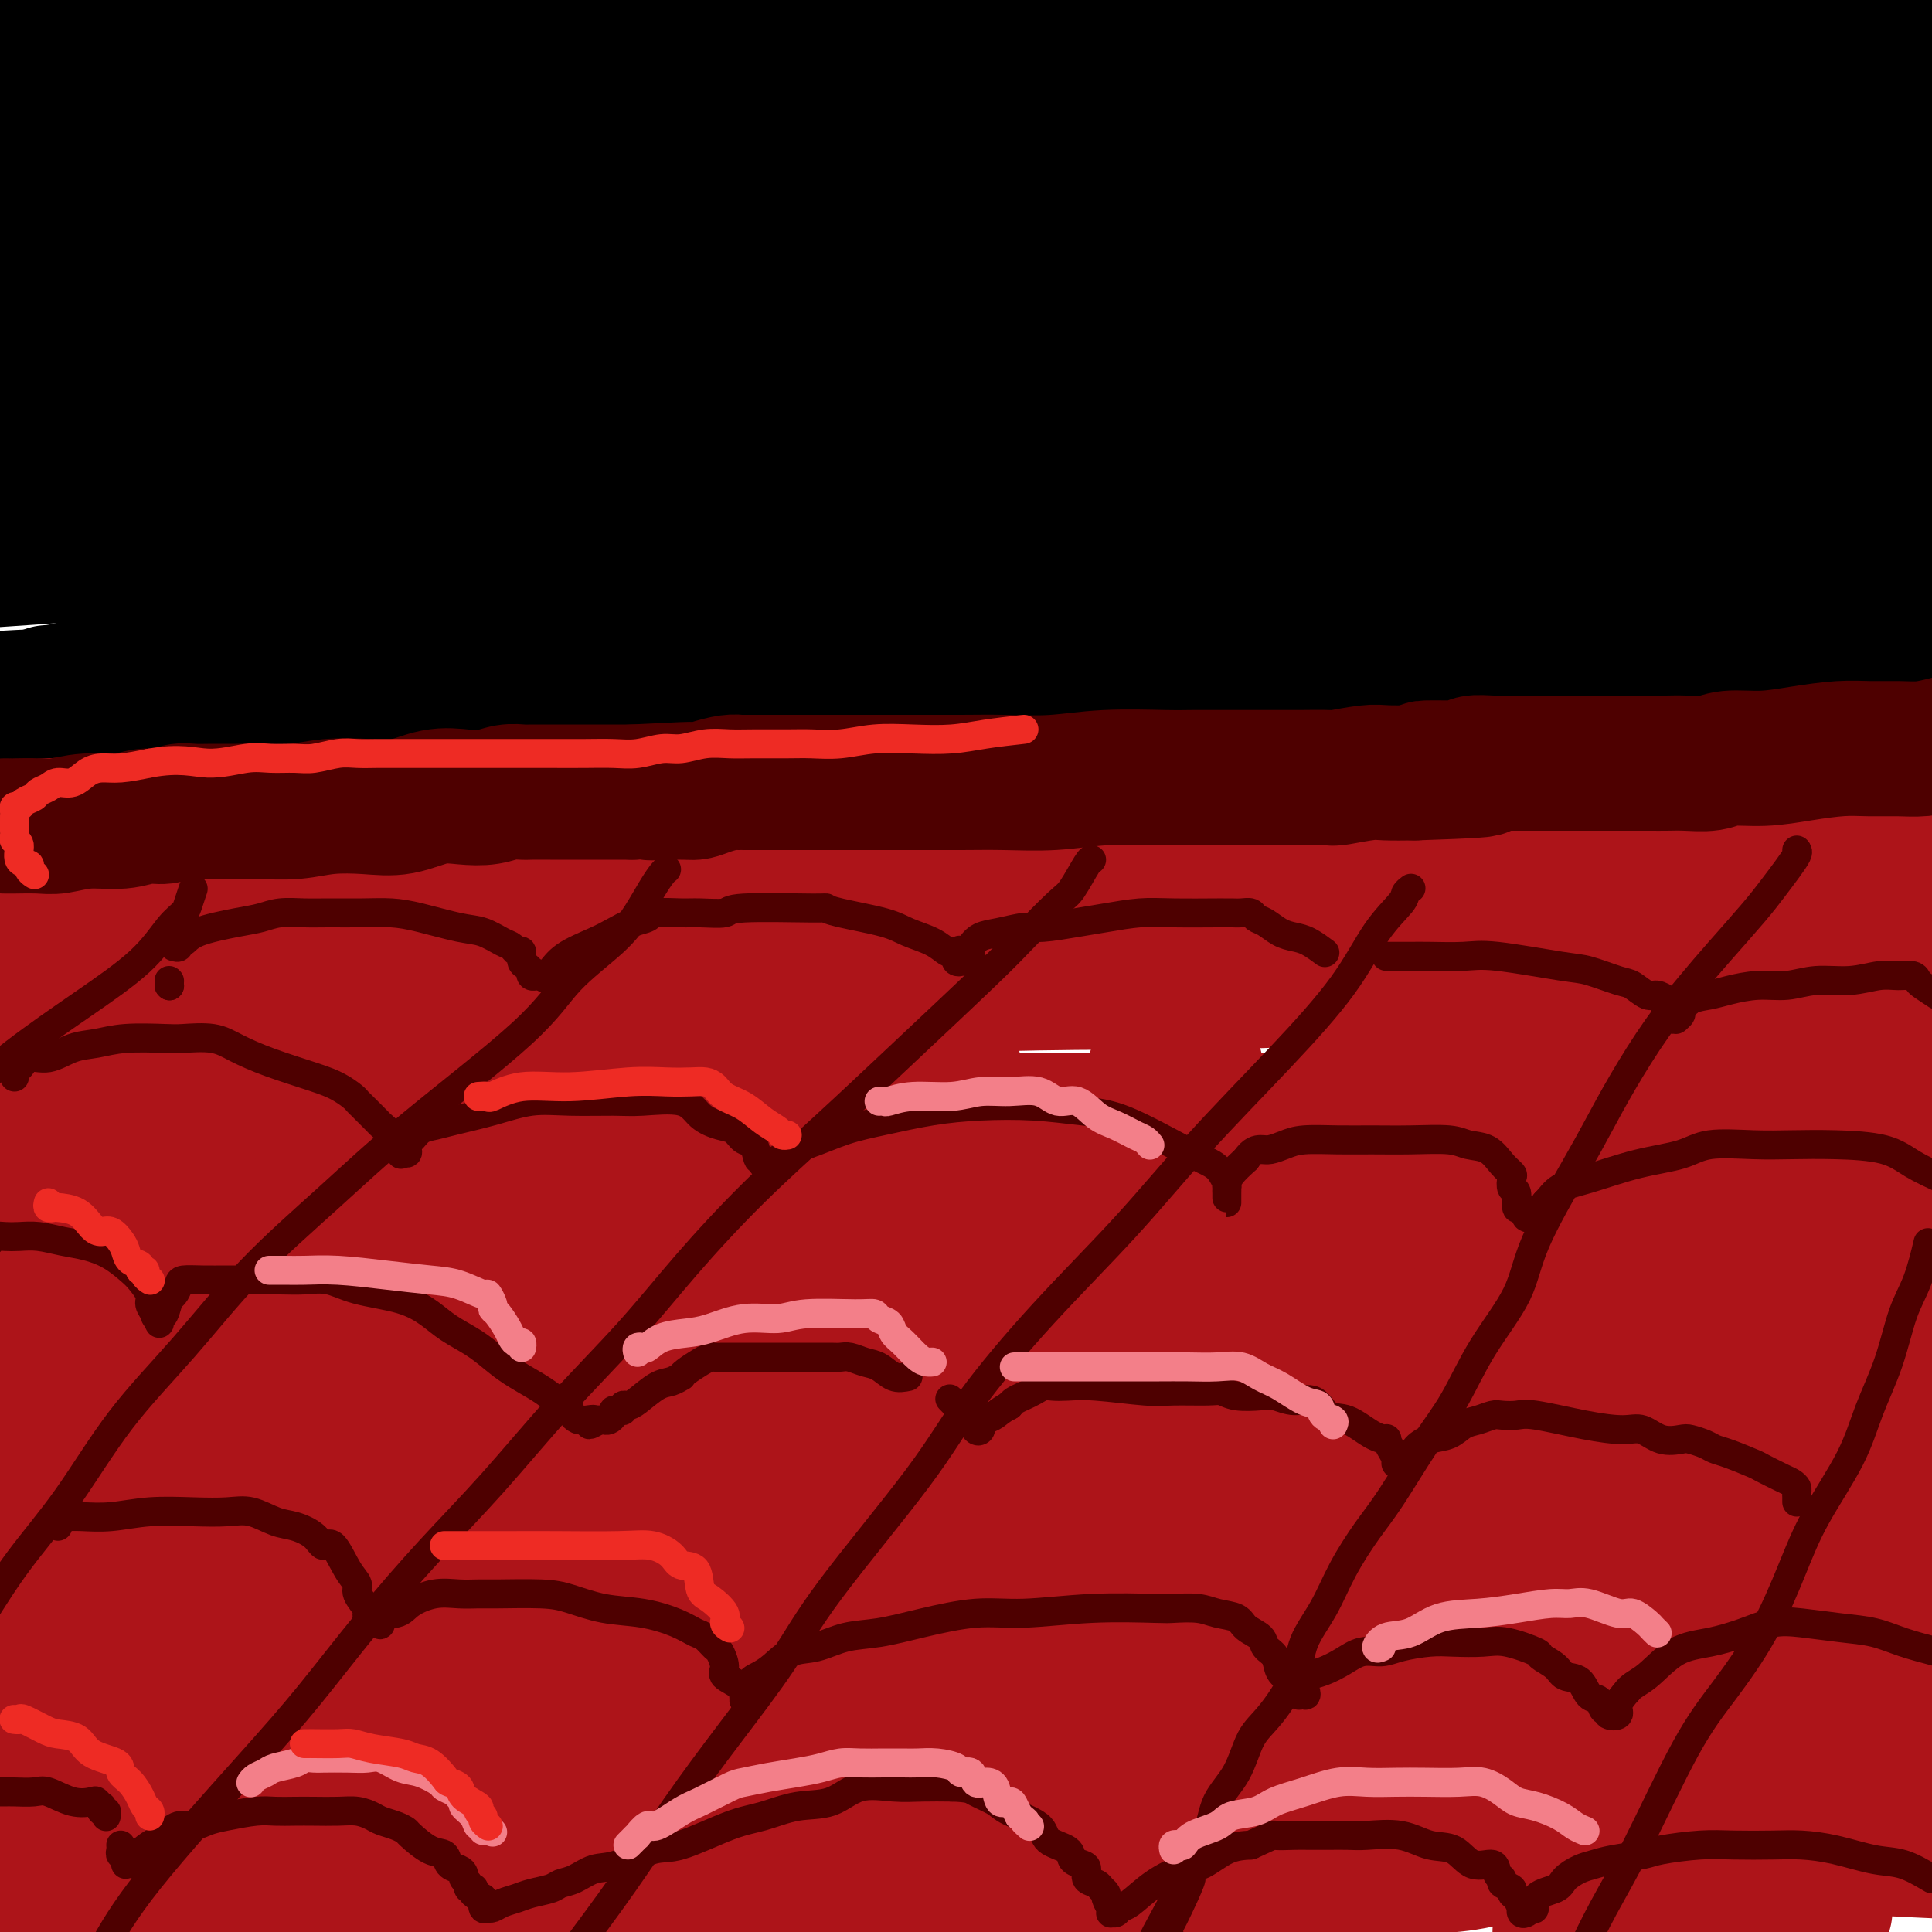 <svg viewBox='0 0 400 400' version='1.1' xmlns='http://www.w3.org/2000/svg' xmlns:xlink='http://www.w3.org/1999/xlink'><g fill='none' stroke='rgb(0,0,0)' stroke-width='28' stroke-linecap='round' stroke-linejoin='round'><path d='M57,86c-0.309,-0.309 -0.618,-0.618 0,-1c0.618,-0.382 2.162,-0.836 3,-1c0.838,-0.164 0.971,-0.036 3,0c2.029,0.036 5.955,-0.020 10,0c4.045,0.020 8.207,0.114 13,0c4.793,-0.114 10.215,-0.437 16,0c5.785,0.437 11.933,1.634 18,2c6.067,0.366 12.052,-0.099 18,0c5.948,0.099 11.859,0.761 18,1c6.141,0.239 12.511,0.053 18,0c5.489,-0.053 10.096,0.025 19,0c8.904,-0.025 22.105,-0.153 31,0c8.895,0.153 13.483,0.588 19,0c5.517,-0.588 11.962,-2.199 18,-3c6.038,-0.801 11.669,-0.793 17,-1c5.331,-0.207 10.361,-0.628 15,-1c4.639,-0.372 8.886,-0.695 12,-1c3.114,-0.305 5.097,-0.592 7,-1c1.903,-0.408 3.728,-0.939 6,-1c2.272,-0.061 4.990,0.346 7,0c2.010,-0.346 3.310,-1.445 5,-2c1.690,-0.555 3.770,-0.568 6,-1c2.230,-0.432 4.611,-1.285 6,-2c1.389,-0.715 1.787,-1.291 3,-2c1.213,-0.709 3.243,-1.551 4,-2c0.757,-0.449 0.242,-0.506 1,-1c0.758,-0.494 2.788,-1.427 4,-2c1.212,-0.573 1.606,-0.787 2,-1'/><path d='M356,66c5.622,-2.252 4.177,-1.382 5,-2c0.823,-0.618 3.916,-2.723 6,-4c2.084,-1.277 3.160,-1.725 5,-3c1.840,-1.275 4.443,-3.377 6,-5c1.557,-1.623 2.066,-2.768 3,-4c0.934,-1.232 2.293,-2.553 3,-4c0.707,-1.447 0.764,-3.021 1,-4c0.236,-0.979 0.652,-1.361 1,-2c0.348,-0.639 0.629,-1.533 1,-2c0.371,-0.467 0.832,-0.507 1,-1c0.168,-0.493 0.042,-1.439 0,-2c-0.042,-0.561 -0.002,-0.739 0,-1c0.002,-0.261 -0.035,-0.607 0,-1c0.035,-0.393 0.143,-0.833 0,-1c-0.143,-0.167 -0.535,-0.063 -1,0c-0.465,0.063 -1.003,0.083 -2,0c-0.997,-0.083 -2.453,-0.268 -4,0c-1.547,0.268 -3.187,0.989 -6,2c-2.813,1.011 -6.801,2.311 -11,3c-4.199,0.689 -8.608,0.767 -14,1c-5.392,0.233 -11.766,0.619 -18,1c-6.234,0.381 -12.329,0.756 -18,1c-5.671,0.244 -10.917,0.358 -22,1c-11.083,0.642 -28.002,1.811 -40,3c-11.998,1.189 -19.077,2.397 -29,3c-9.923,0.603 -22.692,0.601 -35,1c-12.308,0.399 -24.154,1.200 -36,2'/><path d='M152,48c-38.397,2.786 -28.390,3.252 -31,4c-2.610,0.748 -17.836,1.777 -28,3c-10.164,1.223 -15.264,2.641 -21,4c-5.736,1.359 -12.108,2.659 -18,4c-5.892,1.341 -11.304,2.724 -16,4c-4.696,1.276 -8.676,2.444 -12,3c-3.324,0.556 -5.993,0.499 -9,1c-3.007,0.501 -6.354,1.560 -9,2c-2.646,0.440 -4.593,0.261 -4,0c0.593,-0.261 3.724,-0.606 9,-1c5.276,-0.394 12.697,-0.838 25,-1c12.303,-0.162 29.490,-0.040 48,0c18.510,0.040 38.344,-0.000 61,0c22.656,0.000 48.135,0.041 70,0c21.865,-0.041 40.118,-0.165 69,0c28.882,0.165 68.395,0.619 93,1c24.605,0.381 34.303,0.691 44,1'/><path d='M384,79c4.729,-0.067 9.458,-0.135 0,0c-9.458,0.135 -33.102,0.472 -51,1c-17.898,0.528 -30.048,1.248 -57,3c-26.952,1.752 -68.705,4.536 -97,6c-28.295,1.464 -43.133,1.608 -60,2c-16.867,0.392 -35.765,1.033 -50,2c-14.235,0.967 -23.807,2.260 -31,3c-7.193,0.740 -12.007,0.927 -14,1c-1.993,0.073 -1.164,0.030 -1,0c0.164,-0.030 -0.336,-0.049 2,0c2.336,0.049 7.506,0.164 10,0c2.494,-0.164 2.310,-0.608 14,-1c11.690,-0.392 35.253,-0.732 56,-1c20.747,-0.268 38.678,-0.464 72,-1c33.322,-0.536 82.035,-1.412 114,-2c31.965,-0.588 47.183,-0.889 63,-1c15.817,-0.111 32.233,-0.032 42,0c9.767,0.032 12.883,0.016 16,0'/><path d='M394,93c3.639,-0.248 7.278,-0.497 0,0c-7.278,0.497 -25.472,1.738 -51,3c-25.528,1.262 -58.389,2.544 -91,4c-32.611,1.456 -64.972,3.084 -96,5c-31.028,1.916 -60.722,4.119 -87,6c-26.278,1.881 -49.139,3.441 -72,5'/><path d='M43,116c-7.315,0.239 -14.630,0.479 0,0c14.630,-0.479 51.205,-1.675 84,-3c32.795,-1.325 61.811,-2.778 92,-5c30.189,-2.222 61.551,-5.214 90,-7c28.449,-1.786 53.985,-2.368 75,-3c21.015,-0.632 37.507,-1.316 54,-2'/><path d='M330,108c7.514,-0.553 15.029,-1.105 0,0c-15.029,1.105 -52.601,3.868 -83,6c-30.399,2.132 -53.624,3.633 -74,5c-20.376,1.367 -37.904,2.601 -55,4c-17.096,1.399 -33.760,2.964 -45,4c-11.240,1.036 -17.056,1.542 -21,2c-3.944,0.458 -6.017,0.869 -7,1c-0.983,0.131 -0.878,-0.017 2,0c2.878,0.017 8.528,0.201 18,0c9.472,-0.201 22.767,-0.786 40,-1c17.233,-0.214 38.403,-0.057 58,0c19.597,0.057 37.620,0.015 58,0c20.380,-0.015 43.116,-0.001 62,0c18.884,0.001 33.917,-0.010 49,0c15.083,0.010 30.215,0.041 40,0c9.785,-0.041 14.224,-0.155 18,0c3.776,0.155 6.888,0.577 10,1'/><path d='M396,132c1.113,-0.439 2.226,-0.878 0,0c-2.226,0.878 -7.793,3.074 -19,4c-11.207,0.926 -28.056,0.581 -46,1c-17.944,0.419 -36.983,1.603 -57,2c-20.017,0.397 -41.013,0.007 -62,0c-20.987,-0.007 -41.966,0.369 -62,1c-20.034,0.631 -39.125,1.516 -58,2c-18.875,0.484 -37.536,0.567 -54,1c-16.464,0.433 -30.732,1.217 -45,2'/><path d='M15,143c-4.437,0.372 -8.873,0.745 0,0c8.873,-0.745 31.057,-2.607 51,-4c19.943,-1.393 37.647,-2.319 58,-4c20.353,-1.681 43.357,-4.119 63,-6c19.643,-1.881 35.925,-3.205 63,-6c27.075,-2.795 64.943,-7.060 91,-9c26.057,-1.940 40.302,-1.554 51,-2c10.698,-0.446 17.849,-1.723 25,-3'/><path d='M398,107c3.848,-0.125 7.695,-0.250 0,0c-7.695,0.250 -26.934,0.876 -44,1c-17.066,0.124 -31.960,-0.254 -48,0c-16.040,0.254 -33.227,1.140 -62,2c-28.773,0.860 -69.133,1.695 -98,2c-28.867,0.305 -46.243,0.082 -65,0c-18.757,-0.082 -38.896,-0.022 -53,0c-14.104,0.022 -22.173,0.006 -27,0c-4.827,-0.006 -6.414,-0.003 -8,0'/><path d='M7,106c-2.595,0.396 -5.190,0.793 0,0c5.190,-0.793 18.166,-2.774 36,-5c17.834,-2.226 40.524,-4.696 61,-7c20.476,-2.304 38.736,-4.442 74,-7c35.264,-2.558 87.533,-5.535 123,-8c35.467,-2.465 54.134,-4.419 72,-6c17.866,-1.581 34.933,-2.791 52,-4'/><path d='M370,65c4.436,-0.007 8.873,-0.015 0,0c-8.873,0.015 -31.054,0.051 -69,0c-37.946,-0.051 -91.656,-0.189 -129,-1c-37.344,-0.811 -58.324,-2.295 -80,-3c-21.676,-0.705 -44.050,-0.630 -61,-1c-16.950,-0.370 -28.475,-1.185 -40,-2'/><path d='M26,56c-7.175,0.439 -14.351,0.877 0,0c14.351,-0.877 50.228,-3.070 79,-4c28.772,-0.930 50.439,-0.596 93,-1c42.561,-0.404 106.018,-1.544 147,-3c40.982,-1.456 59.491,-3.228 78,-5'/><path d='M350,37c8.477,0.000 16.954,0.000 0,0c-16.954,0.000 -59.338,0.000 -109,0c-49.662,0.000 -106.601,0.000 -143,0c-36.399,0.000 -52.257,0.000 -66,0c-13.743,0.000 -25.372,0.000 -37,0'/><path d='M7,33c-4.961,0.203 -9.921,0.405 0,0c9.921,-0.405 34.725,-1.418 63,-3c28.275,-1.582 60.022,-3.733 94,-5c33.978,-1.267 70.186,-1.649 105,-2c34.814,-0.351 68.232,-0.672 99,-1c30.768,-0.328 58.884,-0.664 87,-1'/><path d='M394,16c8.589,0.756 17.179,1.512 0,0c-17.179,-1.512 -60.125,-5.292 -98,-8c-37.875,-2.708 -70.679,-4.345 -101,-6c-30.321,-1.655 -58.161,-3.327 -86,-5'/><path d='M332,0c-6.000,-0.111 -12.000,-0.222 0,0c12.000,0.222 42.000,0.778 59,1c17.000,0.222 21.000,0.111 25,0'/><path d='M363,2c7.311,0.000 14.622,0.000 0,0c-14.622,0.000 -51.178,0.000 -84,-1c-32.822,-1.000 -61.911,-3.000 -91,-5'/><path d='M143,1c-7.986,-0.230 -15.972,-0.461 0,0c15.972,0.461 55.901,1.612 86,2c30.099,0.388 50.367,0.013 72,0c21.633,-0.013 44.632,0.336 60,0c15.368,-0.336 23.104,-1.358 28,-2c4.896,-0.642 6.952,-0.904 8,-1c1.048,-0.096 1.088,-0.026 1,0c-0.088,0.026 -0.303,0.007 -3,0c-2.697,-0.007 -7.877,-0.003 -19,0c-11.123,0.003 -28.188,0.006 -45,0c-16.812,-0.006 -33.369,-0.022 -54,0c-20.631,0.022 -45.335,0.083 -69,0c-23.665,-0.083 -46.292,-0.311 -67,0c-20.708,0.311 -39.498,1.161 -60,2c-20.502,0.839 -42.715,1.668 -62,2c-19.285,0.332 -35.643,0.166 -52,0'/><path d='M19,9c-3.228,0.000 -6.456,0.000 0,0c6.456,0.000 22.595,0.000 32,0c9.405,0.000 12.075,0.000 15,0c2.925,0.000 6.105,0.000 8,0c1.895,0.000 2.504,0.000 1,0c-1.504,0.000 -5.121,0.000 -11,0c-5.879,0.000 -14.019,0.000 -22,0c-7.981,0.000 -15.803,0.000 -23,0c-7.197,-0.000 -13.771,0.000 -20,0c-6.229,0.000 -12.115,0.000 -18,0'/><path d='M3,8c-0.195,0.029 -0.391,0.058 0,0c0.391,-0.058 1.367,-0.203 2,0c0.633,0.203 0.923,0.753 1,2c0.077,1.247 -0.060,3.192 0,5c0.060,1.808 0.317,3.478 0,6c-0.317,2.522 -1.209,5.897 -2,10c-0.791,4.103 -1.482,8.936 -2,13c-0.518,4.064 -0.863,7.360 -1,11c-0.137,3.640 -0.065,7.622 0,11c0.065,3.378 0.124,6.150 0,8c-0.124,1.850 -0.432,2.779 0,4c0.432,1.221 1.604,2.734 2,3c0.396,0.266 0.016,-0.715 0,-2c-0.016,-1.285 0.332,-2.874 0,-5c-0.332,-2.126 -1.343,-4.788 -2,-7c-0.657,-2.212 -0.961,-3.974 -1,-6c-0.039,-2.026 0.186,-4.317 0,-6c-0.186,-1.683 -0.782,-2.759 -1,-4c-0.218,-1.241 -0.058,-2.647 0,-4c0.058,-1.353 0.016,-2.652 0,-3c-0.016,-0.348 -0.004,0.255 0,1c0.004,0.745 0.001,1.633 0,3c-0.001,1.367 -0.000,3.213 0,6c0.000,2.787 0.000,6.515 0,10c-0.000,3.485 -0.000,6.728 0,10c0.000,3.272 0.000,6.573 0,9c-0.000,2.427 -0.000,3.979 0,5c0.000,1.021 0.000,1.510 0,2'/><path d='M-1,90c0.022,6.679 0.078,0.378 0,-3c-0.078,-3.378 -0.291,-3.832 0,-6c0.291,-2.168 1.085,-6.050 2,-10c0.915,-3.950 1.950,-7.969 4,-13c2.050,-5.031 5.114,-11.075 8,-16c2.886,-4.925 5.593,-8.732 7,-11c1.407,-2.268 1.514,-2.998 2,-4c0.486,-1.002 1.351,-2.277 2,-3c0.649,-0.723 1.082,-0.895 1,-1c-0.082,-0.105 -0.680,-0.142 0,0c0.680,0.142 2.636,0.462 4,1c1.364,0.538 2.135,1.295 7,2c4.865,0.705 13.823,1.357 22,2c8.177,0.643 15.574,1.275 37,2c21.426,0.725 56.883,1.541 82,2c25.117,0.459 39.896,0.559 57,0c17.104,-0.559 36.533,-1.779 55,-3c18.467,-1.221 35.972,-2.444 52,-4c16.028,-1.556 30.579,-3.445 43,-5c12.421,-1.555 22.710,-2.778 33,-4'/><path d='M390,133c1.937,-0.233 3.874,-0.466 0,0c-3.874,0.466 -13.560,1.630 -22,3c-8.440,1.370 -15.635,2.947 -23,4c-7.365,1.053 -14.901,1.581 -23,2c-8.099,0.419 -16.763,0.729 -25,1c-8.237,0.271 -16.047,0.503 -23,1c-6.953,0.497 -13.047,1.258 -22,2c-8.953,0.742 -20.764,1.463 -29,2c-8.236,0.537 -12.895,0.889 -19,1c-6.105,0.111 -13.655,-0.019 -21,0c-7.345,0.019 -14.484,0.186 -21,0c-6.516,-0.186 -12.408,-0.726 -18,-1c-5.592,-0.274 -10.885,-0.284 -16,0c-5.115,0.284 -10.051,0.861 -15,1c-4.949,0.139 -9.911,-0.159 -15,0c-5.089,0.159 -10.306,0.775 -15,1c-4.694,0.225 -8.865,0.057 -13,0c-4.135,-0.057 -8.234,-0.004 -14,0c-5.766,0.004 -13.200,-0.041 -19,0c-5.800,0.041 -9.965,0.169 -14,0c-4.035,-0.169 -7.940,-0.633 -11,-1c-3.060,-0.367 -5.275,-0.637 -7,-1c-1.725,-0.363 -2.960,-0.820 -4,-1c-1.040,-0.180 -1.884,-0.084 -2,0c-0.116,0.084 0.495,0.157 1,0c0.505,-0.157 0.905,-0.542 2,-1c1.095,-0.458 2.884,-0.988 7,-2c4.116,-1.012 10.558,-2.506 17,-4'/><path d='M26,140c7.778,-1.408 14.722,-1.429 25,-2c10.278,-0.571 23.890,-1.692 38,-3c14.110,-1.308 28.716,-2.804 45,-4c16.284,-1.196 34.245,-2.094 53,-3c18.755,-0.906 38.306,-1.820 58,-3c19.694,-1.180 39.533,-2.625 60,-4c20.467,-1.375 41.562,-2.678 58,-4c16.438,-1.322 28.219,-2.661 40,-4'/><path d='M361,101c4.141,0.114 8.281,0.227 0,0c-8.281,-0.227 -28.984,-0.795 -47,-1c-18.016,-0.205 -33.344,-0.047 -49,0c-15.656,0.047 -31.641,-0.015 -49,0c-17.359,0.015 -36.091,0.109 -52,0c-15.909,-0.109 -28.996,-0.421 -43,0c-14.004,0.421 -28.925,1.577 -39,2c-10.075,0.423 -15.302,0.115 -21,0c-5.698,-0.115 -11.866,-0.036 -16,0c-4.134,0.036 -6.233,0.028 -8,0c-1.767,-0.028 -3.201,-0.075 -4,0c-0.799,0.075 -0.964,0.274 -1,0c-0.036,-0.274 0.055,-1.019 2,-2c1.945,-0.981 5.743,-2.196 9,-3c3.257,-0.804 5.972,-1.196 15,-2c9.028,-0.804 24.370,-2.019 37,-3c12.630,-0.981 22.547,-1.726 35,-2c12.453,-0.274 27.443,-0.076 39,0c11.557,0.076 19.683,0.031 28,0c8.317,-0.031 16.825,-0.047 24,0c7.175,0.047 13.016,0.156 18,0c4.984,-0.156 9.111,-0.578 12,-1c2.889,-0.422 4.539,-0.845 5,-1c0.461,-0.155 -0.268,-0.041 -1,0c-0.732,0.041 -1.466,0.011 -2,0c-0.534,-0.011 -0.867,-0.003 -1,0c-0.133,0.003 -0.067,0.002 0,0'/></g>
<g fill='none' stroke='rgb(173,20,25)' stroke-width='28' stroke-linecap='round' stroke-linejoin='round'><path d='M0,172c-0.834,0.113 -1.668,0.226 0,0c1.668,-0.226 5.838,-0.793 10,-1c4.162,-0.207 8.317,-0.056 14,0c5.683,0.056 12.895,0.015 21,0c8.105,-0.015 17.102,-0.004 25,0c7.898,0.004 14.697,0.001 22,0c7.303,-0.001 15.109,-0.000 22,0c6.891,0.000 12.865,0.000 22,0c9.135,-0.000 21.430,-0.000 30,0c8.570,0.000 13.415,0.001 19,0c5.585,-0.001 11.909,-0.003 18,0c6.091,0.003 11.948,0.010 18,0c6.052,-0.010 12.298,-0.037 18,0c5.702,0.037 10.861,0.137 17,0c6.139,-0.137 13.257,-0.511 20,-1c6.743,-0.489 13.109,-1.093 20,-2c6.891,-0.907 14.305,-2.116 22,-3c7.695,-0.884 15.671,-1.443 23,-2c7.329,-0.557 14.012,-1.111 24,-2c9.988,-0.889 23.282,-2.111 33,-3c9.718,-0.889 15.859,-1.444 22,-2'/><path d='M382,167c6.075,-0.711 12.150,-1.423 0,0c-12.150,1.423 -42.526,4.980 -64,7c-21.474,2.020 -34.047,2.503 -53,4c-18.953,1.497 -44.286,4.010 -70,6c-25.714,1.990 -51.808,3.459 -76,5c-24.192,1.541 -46.484,3.155 -67,4c-20.516,0.845 -39.258,0.923 -58,1'/><path d='M59,197c-6.718,-0.000 -13.436,-0.000 0,0c13.436,0.000 47.027,0.000 75,0c27.973,-0.000 50.327,-0.000 73,0c22.673,0.000 45.664,0.002 67,0c21.336,-0.002 41.017,-0.006 55,0c13.983,0.006 22.267,0.023 30,0c7.733,-0.023 14.914,-0.086 18,0c3.086,0.086 2.077,0.319 -1,1c-3.077,0.681 -8.222,1.808 -18,2c-9.778,0.192 -24.188,-0.553 -41,0c-16.812,0.553 -36.027,2.403 -56,3c-19.973,0.597 -40.706,-0.058 -62,1c-21.294,1.058 -43.151,3.830 -64,5c-20.849,1.170 -40.690,0.738 -60,2c-19.310,1.262 -38.089,4.218 -56,6c-17.911,1.782 -34.956,2.391 -52,3'/><path d='M43,232c-4.661,-0.001 -9.322,-0.002 0,0c9.322,0.002 32.626,0.005 54,0c21.374,-0.005 40.819,-0.020 60,0c19.181,0.020 38.099,0.074 56,0c17.901,-0.074 34.785,-0.275 52,0c17.215,0.275 34.759,1.025 44,2c9.241,0.975 10.178,2.176 11,3c0.822,0.824 1.529,1.272 2,2c0.471,0.728 0.708,1.736 -1,3c-1.708,1.264 -5.359,2.782 -13,5c-7.641,2.218 -19.271,5.135 -34,7c-14.729,1.865 -32.557,2.677 -53,5c-20.443,2.323 -43.500,6.156 -63,9c-19.500,2.844 -35.443,4.701 -53,8c-17.557,3.299 -36.727,8.042 -53,12c-16.273,3.958 -29.649,7.131 -40,10c-10.351,2.869 -17.675,5.435 -25,8'/><path d='M3,312c-2.620,-0.003 -5.239,-0.006 0,0c5.239,0.006 18.338,0.020 33,0c14.662,-0.020 30.888,-0.075 50,0c19.112,0.075 41.109,0.280 62,0c20.891,-0.280 40.676,-1.044 61,-2c20.324,-0.956 41.187,-2.106 58,-3c16.813,-0.894 29.575,-1.534 38,-2c8.425,-0.466 12.511,-0.757 15,-1c2.489,-0.243 3.379,-0.438 3,0c-0.379,0.438 -2.028,1.510 -7,3c-4.972,1.490 -13.266,3.399 -28,5c-14.734,1.601 -35.910,2.893 -58,4c-22.090,1.107 -45.096,2.029 -67,4c-21.904,1.971 -42.705,4.992 -63,8c-20.295,3.008 -40.084,6.002 -57,9c-16.916,2.998 -30.958,5.999 -45,9'/><path d='M5,361c-3.187,0.148 -6.374,0.296 0,0c6.374,-0.296 22.307,-1.034 38,-2c15.693,-0.966 31.144,-2.158 49,-4c17.856,-1.842 38.117,-4.333 56,-6c17.883,-1.667 33.390,-2.510 49,-4c15.610,-1.490 31.324,-3.627 43,-5c11.676,-1.373 19.315,-1.982 26,-3c6.685,-1.018 12.417,-2.447 15,-3c2.583,-0.553 2.018,-0.232 2,0c-0.018,0.232 0.510,0.375 -2,1c-2.510,0.625 -8.060,1.731 -18,3c-9.940,1.269 -24.271,2.702 -41,4c-16.729,1.298 -35.856,2.461 -55,4c-19.144,1.539 -38.307,3.454 -57,5c-18.693,1.546 -36.917,2.724 -54,5c-17.083,2.276 -33.024,5.650 -45,8c-11.976,2.350 -19.988,3.675 -28,5'/><path d='M7,379c-3.125,0.001 -6.249,0.001 0,0c6.249,-0.001 21.873,-0.004 38,0c16.127,0.004 32.758,0.015 52,0c19.242,-0.015 41.096,-0.057 60,0c18.904,0.057 34.859,0.215 52,0c17.141,-0.215 35.467,-0.801 48,-1c12.533,-0.199 19.272,-0.011 26,0c6.728,0.011 13.444,-0.153 19,0c5.556,0.153 9.952,0.625 12,1c2.048,0.375 1.747,0.652 2,1c0.253,0.348 1.060,0.767 -1,2c-2.060,1.233 -6.986,3.281 -14,4c-7.014,0.719 -16.115,0.110 -29,1c-12.885,0.890 -29.555,3.279 -47,4c-17.445,0.721 -35.666,-0.227 -57,0c-21.334,0.227 -45.780,1.628 -66,2c-20.220,0.372 -36.213,-0.284 -52,0c-15.787,0.284 -31.368,1.510 -42,2c-10.632,0.490 -16.316,0.245 -22,0'/><path d='M18,391c-2.891,0.162 -5.781,0.323 0,0c5.781,-0.323 20.234,-1.132 35,-2c14.766,-0.868 29.844,-1.797 47,-3c17.156,-1.203 36.390,-2.681 58,-4c21.610,-1.319 45.594,-2.478 67,-3c21.406,-0.522 40.232,-0.408 61,-1c20.768,-0.592 43.476,-1.890 62,-3c18.524,-1.110 32.864,-2.031 49,-3c16.136,-0.969 34.068,-1.984 52,-3'/><path d='M394,372c3.214,-0.135 6.429,-0.271 0,0c-6.429,0.271 -22.501,0.948 -46,2c-23.499,1.052 -54.426,2.478 -74,3c-19.574,0.522 -27.795,0.140 -35,0c-7.205,-0.140 -13.395,-0.038 -17,0c-3.605,0.038 -4.625,0.011 -5,0c-0.375,-0.011 -0.106,-0.005 2,0c2.106,0.005 6.048,0.010 13,0c6.952,-0.010 16.915,-0.034 30,0c13.085,0.034 29.292,0.124 48,1c18.708,0.876 39.917,2.536 67,4c27.083,1.464 60.042,2.732 93,4'/><path d='M373,396c4.167,-0.333 8.333,-0.667 0,0c-8.333,0.667 -29.167,2.333 -50,4'/><path d='M395,382c2.094,0.000 4.188,0.001 0,0c-4.188,-0.001 -14.657,-0.002 -24,0c-9.343,0.002 -17.558,0.008 -24,0c-6.442,-0.008 -11.110,-0.031 -14,0c-2.890,0.031 -4.002,0.116 -4,0c0.002,-0.116 1.119,-0.432 5,-1c3.881,-0.568 10.525,-1.389 17,-2c6.475,-0.611 12.782,-1.011 20,-2c7.218,-0.989 15.348,-2.568 25,-4c9.652,-1.432 20.826,-2.716 32,-4'/><path d='M371,361c6.759,0.279 13.517,0.558 0,0c-13.517,-0.558 -47.310,-1.953 -80,-3c-32.690,-1.047 -64.278,-1.745 -97,-2c-32.722,-0.255 -66.577,-0.067 -96,0c-29.423,0.067 -54.413,0.013 -70,0c-15.587,-0.013 -21.770,0.016 -24,0c-2.230,-0.016 -0.507,-0.075 -1,0c-0.493,0.075 -3.202,0.285 0,0c3.202,-0.285 12.314,-1.065 24,-2c11.686,-0.935 25.947,-2.024 65,-4c39.053,-1.976 102.899,-4.840 150,-7c47.101,-2.160 77.457,-3.617 107,-5c29.543,-1.383 58.271,-2.691 87,-4'/><path d='M344,315c11.589,-0.024 23.179,-0.048 0,0c-23.179,0.048 -81.125,0.167 -127,0c-45.875,-0.167 -79.679,-0.619 -117,0c-37.321,0.619 -78.161,2.310 -119,4'/><path d='M11,320c-6.650,0.230 -13.299,0.461 0,0c13.299,-0.461 46.547,-1.612 82,-3c35.453,-1.388 73.111,-3.011 107,-5c33.889,-1.989 64.009,-4.343 96,-7c31.991,-2.657 65.855,-5.616 88,-8c22.145,-2.384 32.573,-4.192 43,-6'/><path d='M310,289c10.461,-0.008 20.922,-0.016 0,0c-20.922,0.016 -73.226,0.056 -117,0c-43.774,-0.056 -79.016,-0.207 -110,0c-30.984,0.207 -57.710,0.774 -74,1c-16.290,0.226 -22.145,0.113 -28,0'/><path d='M25,285c-6.081,0.411 -12.163,0.823 0,0c12.163,-0.823 42.570,-2.879 88,-6c45.430,-3.121 105.884,-7.307 144,-11c38.116,-3.693 53.893,-6.895 68,-9c14.107,-2.105 26.542,-3.114 33,-4c6.458,-0.886 6.937,-1.649 7,-2c0.063,-0.351 -0.291,-0.289 -10,0c-9.709,0.289 -28.773,0.807 -54,1c-25.227,0.193 -56.618,0.062 -88,0c-31.382,-0.062 -62.757,-0.055 -93,0c-30.243,0.055 -59.355,0.159 -81,0c-21.645,-0.159 -35.822,-0.579 -50,-1'/><path d='M7,248c-6.052,0.058 -12.105,0.115 0,0c12.105,-0.115 42.366,-0.403 74,-2c31.634,-1.597 64.639,-4.505 100,-6c35.361,-1.495 73.078,-1.579 104,-2c30.922,-0.421 55.050,-1.180 73,-2c17.950,-0.820 29.723,-1.701 35,-2c5.277,-0.299 4.057,-0.018 5,0c0.943,0.018 4.050,-0.229 -17,0c-21.050,0.229 -66.256,0.933 -101,1c-34.744,0.067 -59.026,-0.504 -84,-1c-24.974,-0.496 -50.641,-0.916 -73,-1c-22.359,-0.084 -41.410,0.168 -54,0c-12.590,-0.168 -18.719,-0.755 -22,-1c-3.281,-0.245 -3.714,-0.148 -4,0c-0.286,0.148 -0.424,0.346 4,0c4.424,-0.346 13.411,-1.237 22,-2c8.589,-0.763 16.781,-1.399 24,-2c7.219,-0.601 13.467,-1.166 17,-2c3.533,-0.834 4.352,-1.936 4,-2c-0.352,-0.064 -1.874,0.911 -4,2c-2.126,1.089 -4.855,2.292 -7,4c-2.145,1.708 -3.707,3.923 -6,6c-2.293,2.077 -5.319,4.018 -8,7c-2.681,2.982 -5.018,7.005 -7,10c-1.982,2.995 -3.611,4.960 -5,8c-1.389,3.040 -2.540,7.154 -3,10c-0.460,2.846 -0.230,4.423 0,6'/><path d='M74,277c-0.372,3.365 0.198,3.779 0,4c-0.198,0.221 -1.163,0.249 -2,-1c-0.837,-1.249 -1.546,-3.775 -4,-7c-2.454,-3.225 -6.654,-7.150 -11,-11c-4.346,-3.850 -8.839,-7.624 -14,-12c-5.161,-4.376 -10.990,-9.352 -15,-13c-4.010,-3.648 -6.202,-5.967 -8,-8c-1.798,-2.033 -3.204,-3.779 -4,-5c-0.796,-1.221 -0.984,-1.916 -1,-2c-0.016,-0.084 0.140,0.442 0,2c-0.140,1.558 -0.576,4.146 -1,7c-0.424,2.854 -0.834,5.974 -1,10c-0.166,4.026 -0.087,8.958 0,13c0.087,4.042 0.181,7.195 0,10c-0.181,2.805 -0.637,5.264 -1,8c-0.363,2.736 -0.633,5.750 -1,8c-0.367,2.250 -0.830,3.736 -1,3c-0.170,-0.736 -0.047,-3.694 0,-7c0.047,-3.306 0.016,-6.960 0,-11c-0.016,-4.040 -0.018,-8.465 0,-13c0.018,-4.535 0.057,-9.179 0,-13c-0.057,-3.821 -0.211,-6.818 0,-10c0.211,-3.182 0.788,-6.549 1,-9c0.212,-2.451 0.061,-3.986 0,-5c-0.061,-1.014 -0.030,-1.507 0,-2'/><path d='M11,213c0.154,-10.944 0.040,-3.306 0,2c-0.040,5.306 -0.005,8.278 0,12c0.005,3.722 -0.019,8.192 0,13c0.019,4.808 0.082,9.954 1,15c0.918,5.046 2.691,9.993 4,14c1.309,4.007 2.154,7.073 3,9c0.846,1.927 1.693,2.715 2,3c0.307,0.285 0.075,0.067 0,-1c-0.075,-1.067 0.007,-2.983 0,-6c-0.007,-3.017 -0.104,-7.134 0,-11c0.104,-3.866 0.409,-7.482 2,-13c1.591,-5.518 4.469,-12.940 6,-17c1.531,-4.060 1.717,-4.759 2,-5c0.283,-0.241 0.664,-0.023 1,2c0.336,2.023 0.627,5.851 1,10c0.373,4.149 0.829,8.619 2,13c1.171,4.381 3.056,8.673 5,13c1.944,4.327 3.945,8.688 6,12c2.055,3.312 4.164,5.576 6,7c1.836,1.424 3.401,2.009 5,2c1.599,-0.009 3.233,-0.610 5,-3c1.767,-2.390 3.667,-6.569 5,-11c1.333,-4.431 2.100,-9.116 3,-14c0.900,-4.884 1.935,-9.969 3,-15c1.065,-5.031 2.162,-10.009 3,-14c0.838,-3.991 1.419,-6.996 2,-10'/><path d='M78,220c1.935,-8.837 1.272,-4.428 1,-3c-0.272,1.428 -0.153,-0.125 0,-1c0.153,-0.875 0.338,-1.073 1,0c0.662,1.073 1.799,3.417 3,6c1.201,2.583 2.466,5.406 7,13c4.534,7.594 12.339,19.958 18,28c5.661,8.042 9.180,11.760 14,16c4.820,4.240 10.943,9.002 16,12c5.057,2.998 9.049,4.232 13,5c3.951,0.768 7.863,1.071 11,0c3.137,-1.071 5.501,-3.517 8,-7c2.499,-3.483 5.133,-8.005 7,-14c1.867,-5.995 2.966,-13.465 4,-20c1.034,-6.535 2.001,-12.135 3,-18c0.999,-5.865 2.028,-11.996 3,-17c0.972,-5.004 1.887,-8.881 3,-12c1.113,-3.119 2.424,-5.480 3,-6c0.576,-0.520 0.417,0.803 1,4c0.583,3.197 1.908,8.270 3,13c1.092,4.730 1.949,9.117 3,14c1.051,4.883 2.294,10.262 4,15c1.706,4.738 3.874,8.834 6,13c2.126,4.166 4.211,8.402 6,11c1.789,2.598 3.282,3.559 4,4c0.718,0.441 0.659,0.361 1,1c0.341,0.639 1.081,1.996 2,0c0.919,-1.996 2.017,-7.345 3,-12c0.983,-4.655 1.852,-8.616 3,-13c1.148,-4.384 2.574,-9.192 4,-14'/><path d='M233,238c2.183,-7.843 2.640,-7.949 4,-11c1.360,-3.051 3.623,-9.047 5,-12c1.377,-2.953 1.868,-2.865 2,-3c0.132,-0.135 -0.094,-0.494 0,-1c0.094,-0.506 0.507,-1.160 1,0c0.493,1.160 1.066,4.134 2,8c0.934,3.866 2.229,8.623 3,13c0.771,4.377 1.019,8.374 3,15c1.981,6.626 5.696,15.883 8,22c2.304,6.117 3.197,9.095 4,11c0.803,1.905 1.517,2.736 2,3c0.483,0.264 0.734,-0.041 1,0c0.266,0.041 0.545,0.427 1,-1c0.455,-1.427 1.084,-4.669 2,-9c0.916,-4.331 2.118,-9.753 3,-16c0.882,-6.247 1.444,-13.321 3,-20c1.556,-6.679 4.105,-12.965 6,-19c1.895,-6.035 3.137,-11.818 5,-17c1.863,-5.182 4.347,-9.761 6,-13c1.653,-3.239 2.475,-5.136 3,-5c0.525,0.136 0.754,2.307 1,6c0.246,3.693 0.509,8.909 1,15c0.491,6.091 1.211,13.057 2,20c0.789,6.943 1.648,13.863 3,22c1.352,8.137 3.196,17.490 5,26c1.804,8.510 3.566,16.178 5,22c1.434,5.822 2.540,9.798 4,13c1.460,3.202 3.274,5.629 4,7c0.726,1.371 0.363,1.685 0,2'/><path d='M322,316c2.786,11.009 0.750,3.531 0,-3c-0.750,-6.531 -0.214,-12.114 0,-18c0.214,-5.886 0.108,-12.076 0,-18c-0.108,-5.924 -0.217,-11.583 0,-17c0.217,-5.417 0.758,-10.591 1,-15c0.242,-4.409 0.183,-8.052 1,-12c0.817,-3.948 2.511,-8.200 3,-11c0.489,-2.800 -0.225,-4.147 0,-6c0.225,-1.853 1.390,-4.214 2,-2c0.610,2.214 0.667,9.001 1,15c0.333,5.999 0.944,11.210 2,18c1.056,6.790 2.556,15.160 4,23c1.444,7.840 2.831,15.152 4,22c1.169,6.848 2.120,13.233 3,18c0.880,4.767 1.688,7.917 2,10c0.312,2.083 0.127,3.100 0,3c-0.127,-0.100 -0.195,-1.315 0,-4c0.195,-2.685 0.654,-6.839 1,-12c0.346,-5.161 0.581,-11.328 1,-17c0.419,-5.672 1.023,-10.851 3,-20c1.977,-9.149 5.329,-22.270 8,-31c2.671,-8.730 4.663,-13.068 7,-18c2.337,-4.932 5.018,-10.457 7,-15c1.982,-4.543 3.263,-8.104 4,-11c0.737,-2.896 0.929,-5.126 1,-6c0.071,-0.874 0.020,-0.393 0,0c-0.020,0.393 -0.010,0.696 0,1'/><path d='M377,190c4.186,-11.058 1.149,1.296 0,9c-1.149,7.704 -0.412,10.757 0,16c0.412,5.243 0.498,12.675 1,24c0.502,11.325 1.420,26.543 2,37c0.580,10.457 0.820,16.153 1,22c0.180,5.847 0.299,11.844 1,16c0.701,4.156 1.985,6.471 3,8c1.015,1.529 1.762,2.271 2,3c0.238,0.729 -0.035,1.446 0,1c0.035,-0.446 0.376,-2.053 0,-4c-0.376,-1.947 -1.469,-4.232 -2,-8c-0.531,-3.768 -0.501,-9.018 -1,-13c-0.499,-3.982 -1.528,-6.698 -2,-13c-0.472,-6.302 -0.385,-16.192 0,-23c0.385,-6.808 1.070,-10.533 2,-15c0.930,-4.467 2.106,-9.675 3,-14c0.894,-4.325 1.508,-7.765 2,-11c0.492,-3.235 0.864,-6.264 1,-9c0.136,-2.736 0.037,-5.180 0,-7c-0.037,-1.820 -0.011,-3.016 0,-4c0.011,-0.984 0.006,-1.757 0,-3c-0.006,-1.243 -0.014,-2.956 0,-4c0.014,-1.044 0.050,-1.419 0,-2c-0.050,-0.581 -0.185,-1.367 0,-2c0.185,-0.633 0.690,-1.112 1,-2c0.310,-0.888 0.423,-2.187 1,-3c0.577,-0.813 1.617,-1.142 2,-2c0.383,-0.858 0.109,-2.245 0,-3c-0.109,-0.755 -0.055,-0.877 0,-1'/><path d='M394,183c1.751,-13.407 0.129,-5.923 0,-1c-0.129,4.923 1.234,7.287 2,9c0.766,1.713 0.933,2.775 2,6c1.067,3.225 3.033,8.612 5,14'/><path d='M398,358c-0.018,0.821 -0.036,1.643 0,0c0.036,-1.643 0.125,-5.750 0,-9c-0.125,-3.250 -0.464,-5.643 0,-9c0.464,-3.357 1.732,-7.679 3,-12'/><path d='M399,215c-0.000,0.316 -0.000,0.632 0,0c0.000,-0.632 0.001,-2.210 0,-4c-0.001,-1.790 -0.004,-3.790 0,-5c0.004,-1.210 0.013,-1.630 0,-2c-0.013,-0.370 -0.050,-0.690 0,-1c0.050,-0.310 0.185,-0.608 0,-1c-0.185,-0.392 -0.691,-0.876 -1,2c-0.309,2.876 -0.423,9.114 -1,15c-0.577,5.886 -1.619,11.421 -2,16c-0.381,4.579 -0.102,8.200 0,12c0.102,3.800 0.027,7.777 0,11c-0.027,3.223 -0.007,5.692 0,8c0.007,2.308 0.002,4.455 0,6c-0.002,1.545 -0.001,2.488 0,4c0.001,1.512 0.000,3.591 0,5c-0.000,1.409 -0.000,2.146 0,3c0.000,0.854 -0.000,1.825 0,3c0.000,1.175 0.000,2.552 0,3c-0.000,0.448 -0.000,-0.035 0,0c0.000,0.035 0.001,0.589 0,1c-0.001,0.411 -0.003,0.679 0,1c0.003,0.321 0.011,0.695 0,1c-0.011,0.305 -0.042,0.541 0,1c0.042,0.459 0.158,1.139 0,2c-0.158,0.861 -0.589,1.901 0,4c0.589,2.099 2.197,5.257 3,9c0.803,3.743 0.801,8.069 1,11c0.199,2.931 0.600,4.465 1,6'/><path d='M399,328c0.235,0.722 0.469,1.445 0,0c-0.469,-1.445 -1.643,-5.056 -3,-8c-1.357,-2.944 -2.898,-5.219 -4,-8c-1.102,-2.781 -1.764,-6.066 -3,-10c-1.236,-3.934 -3.046,-8.518 -4,-12c-0.954,-3.482 -1.052,-5.864 -2,-9c-0.948,-3.136 -2.745,-7.026 -4,-10c-1.255,-2.974 -1.968,-5.032 -3,-7c-1.032,-1.968 -2.383,-3.845 -4,-6c-1.617,-2.155 -3.498,-4.587 -5,-7c-1.502,-2.413 -2.623,-4.805 -4,-7c-1.377,-2.195 -3.008,-4.191 -4,-6c-0.992,-1.809 -1.343,-3.429 -2,-5c-0.657,-1.571 -1.618,-3.092 -3,-5c-1.382,-1.908 -3.183,-4.203 -4,-6c-0.817,-1.797 -0.649,-3.097 -1,-4c-0.351,-0.903 -1.219,-1.410 -2,-3c-0.781,-1.590 -1.474,-4.263 -2,-6c-0.526,-1.737 -0.886,-2.537 -1,-3c-0.114,-0.463 0.016,-0.590 0,0c-0.016,0.590 -0.179,1.898 0,4c0.179,2.102 0.701,5.000 2,8c1.299,3.000 3.374,6.104 5,10c1.626,3.896 2.804,8.585 4,12c1.196,3.415 2.412,5.556 3,7c0.588,1.444 0.549,2.191 1,5c0.451,2.809 1.391,7.679 2,11c0.609,3.321 0.888,5.092 1,7c0.112,1.908 0.056,3.954 0,6'/><path d='M362,276c0.619,5.364 0.166,4.274 0,5c-0.166,0.726 -0.045,3.269 0,5c0.045,1.731 0.012,2.649 0,4c-0.012,1.351 -0.004,3.136 0,4c0.004,0.864 0.005,0.806 0,1c-0.005,0.194 -0.015,0.640 0,1c0.015,0.360 0.056,0.632 0,1c-0.056,0.368 -0.207,0.830 0,1c0.207,0.170 0.774,0.049 1,0c0.226,-0.049 0.113,-0.024 0,0'/></g>
<g fill='none' stroke='rgb(78,0,0)' stroke-width='28' stroke-linecap='round' stroke-linejoin='round'><path d='M1,171c0.974,-0.002 1.948,-0.005 2,0c0.052,0.005 -0.819,0.016 0,0c0.819,-0.016 3.327,-0.061 5,0c1.673,0.061 2.510,0.228 4,0c1.490,-0.228 3.634,-0.849 6,-1c2.366,-0.151 4.954,0.170 7,0c2.046,-0.170 3.550,-0.830 5,-1c1.450,-0.170 2.845,0.151 4,0c1.155,-0.151 2.070,-0.773 3,-1c0.930,-0.227 1.874,-0.060 3,0c1.126,0.060 2.433,0.012 4,0c1.567,-0.012 3.393,0.010 5,0c1.607,-0.010 2.994,-0.053 5,0c2.006,0.053 4.632,0.203 7,0c2.368,-0.203 4.477,-0.759 7,-1c2.523,-0.241 5.458,-0.169 8,0c2.542,0.169 4.690,0.434 7,0c2.310,-0.434 4.783,-1.566 7,-2c2.217,-0.434 4.178,-0.169 6,0c1.822,0.169 3.504,0.241 5,0c1.496,-0.241 2.805,-0.797 4,-1c1.195,-0.203 2.276,-0.054 3,0c0.724,0.054 1.092,0.015 2,0c0.908,-0.015 2.357,-0.004 4,0c1.643,0.004 3.482,0.001 5,0c1.518,-0.001 2.716,-0.000 4,0c1.284,0.000 2.652,0.000 4,0c1.348,-0.000 2.674,-0.000 4,0'/><path d='M131,164c21.057,-1.080 8.699,-0.279 5,0c-3.699,0.279 1.261,0.036 4,0c2.739,-0.036 3.256,0.134 4,0c0.744,-0.134 1.715,-0.572 3,-1c1.285,-0.428 2.885,-0.847 4,-1c1.115,-0.153 1.743,-0.041 2,0c0.257,0.041 0.141,0.011 1,0c0.859,-0.011 2.694,-0.003 4,0c1.306,0.003 2.085,0.001 3,0c0.915,-0.001 1.967,-0.000 3,0c1.033,0.000 2.048,0.000 5,0c2.952,-0.000 7.843,-0.000 10,0c2.157,0.000 1.581,0.001 3,0c1.419,-0.001 4.834,-0.004 8,0c3.166,0.004 6.082,0.015 9,0c2.918,-0.015 5.836,-0.057 9,0c3.164,0.057 6.573,0.211 10,0c3.427,-0.211 6.873,-0.789 11,-1c4.127,-0.211 8.935,-0.057 12,0c3.065,0.057 4.385,0.015 6,0c1.615,-0.015 3.524,-0.004 5,0c1.476,0.004 2.519,0.001 4,0c1.481,-0.001 3.400,0.001 5,0c1.600,-0.001 2.879,-0.004 4,0c1.121,0.004 2.083,0.015 4,0c1.917,-0.015 4.790,-0.057 6,0c1.210,0.057 0.757,0.211 2,0c1.243,-0.211 4.181,-0.788 6,-1c1.819,-0.212 2.520,-0.061 4,0c1.480,0.061 3.740,0.030 6,0'/><path d='M293,160c25.777,-0.862 9.218,-1.015 4,-1c-5.218,0.015 0.904,0.200 4,0c3.096,-0.200 3.167,-0.786 4,-1c0.833,-0.214 2.427,-0.057 4,0c1.573,0.057 3.123,0.015 4,0c0.877,-0.015 1.079,-0.004 2,0c0.921,0.004 2.561,0.001 4,0c1.439,-0.001 2.677,-0.000 4,0c1.323,0.000 2.729,-0.000 4,0c1.271,0.000 2.406,0.001 5,0c2.594,-0.001 6.649,-0.004 9,0c2.351,0.004 3.000,0.016 4,0c1.000,-0.016 2.350,-0.060 4,0c1.650,0.060 3.598,0.222 5,0c1.402,-0.222 2.256,-0.830 4,-1c1.744,-0.170 4.377,0.098 7,0c2.623,-0.098 5.236,-0.561 8,-1c2.764,-0.439 5.680,-0.852 8,-1c2.320,-0.148 4.045,-0.029 6,0c1.955,0.029 4.142,-0.031 6,0c1.858,0.031 3.388,0.152 5,0c1.612,-0.152 3.306,-0.576 5,-1'/></g>
<g fill='none' stroke='rgb(78,0,0)' stroke-width='6' stroke-linecap='round' stroke-linejoin='round'><path d='M372,176c0.155,0.178 0.311,0.356 0,1c-0.311,0.644 -1.088,1.754 -2,3c-0.912,1.246 -1.960,2.628 -3,4c-1.040,1.372 -2.073,2.734 -4,5c-1.927,2.266 -4.749,5.437 -7,8c-2.251,2.563 -3.931,4.518 -6,7c-2.069,2.482 -4.526,5.490 -7,9c-2.474,3.510 -4.966,7.522 -7,11c-2.034,3.478 -3.610,6.420 -5,9c-1.390,2.580 -2.593,4.796 -5,9c-2.407,4.204 -6.017,10.397 -8,15c-1.983,4.603 -2.340,7.616 -4,11c-1.660,3.384 -4.624,7.140 -7,11c-2.376,3.860 -4.165,7.825 -6,11c-1.835,3.175 -3.714,5.561 -6,9c-2.286,3.439 -4.977,7.930 -7,11c-2.023,3.070 -3.379,4.719 -5,7c-1.621,2.281 -3.507,5.194 -5,8c-1.493,2.806 -2.591,5.503 -4,8c-1.409,2.497 -3.127,4.792 -4,7c-0.873,2.208 -0.899,4.328 -2,7c-1.101,2.672 -3.276,5.894 -5,8c-1.724,2.106 -2.995,3.095 -4,5c-1.005,1.905 -1.743,4.727 -3,7c-1.257,2.273 -3.033,3.999 -4,6c-0.967,2.001 -1.125,4.279 -2,6c-0.875,1.721 -2.466,2.887 -3,4c-0.534,1.113 -0.010,2.175 0,3c0.010,0.825 -0.495,1.412 -1,2'/><path d='M246,388c-14.121,25.869 -4.424,8.542 -1,3c3.424,-5.542 0.576,0.700 -1,4c-1.576,3.300 -1.879,3.657 -2,4c-0.121,0.343 -0.061,0.671 0,1'/><path d='M292,184c0.114,-0.084 0.227,-0.168 0,0c-0.227,0.168 -0.796,0.587 -1,1c-0.204,0.413 -0.043,0.819 -1,2c-0.957,1.181 -3.030,3.136 -5,6c-1.970,2.864 -3.835,6.637 -7,11c-3.165,4.363 -7.629,9.316 -13,15c-5.371,5.684 -11.649,12.098 -17,18c-5.351,5.902 -9.773,11.291 -15,17c-5.227,5.709 -11.257,11.737 -17,18c-5.743,6.263 -11.200,12.759 -15,18c-3.800,5.241 -5.943,9.226 -11,16c-5.057,6.774 -13.026,16.335 -18,23c-4.974,6.665 -6.952,10.432 -10,15c-3.048,4.568 -7.168,9.936 -11,15c-3.832,5.064 -7.378,9.825 -11,15c-3.622,5.175 -7.321,10.764 -11,16c-3.679,5.236 -7.340,10.118 -11,15'/><path d='M226,178c-0.126,-0.100 -0.252,-0.200 -1,1c-0.748,1.200 -2.119,3.702 -3,5c-0.881,1.298 -1.271,1.394 -3,3c-1.729,1.606 -4.798,4.722 -7,7c-2.202,2.278 -3.536,3.716 -8,8c-4.464,4.284 -12.056,11.412 -18,17c-5.944,5.588 -10.239,9.634 -15,14c-4.761,4.366 -9.986,9.050 -15,14c-5.014,4.950 -9.816,10.165 -14,15c-4.184,4.835 -7.752,9.290 -12,14c-4.248,4.710 -9.178,9.676 -14,15c-4.822,5.324 -9.536,11.007 -14,16c-4.464,4.993 -8.677,9.296 -13,14c-4.323,4.704 -8.755,9.810 -13,15c-4.245,5.190 -8.303,10.463 -12,15c-3.697,4.537 -7.034,8.337 -13,15c-5.966,6.663 -14.562,16.189 -20,23c-5.438,6.811 -7.719,10.905 -10,15'/><path d='M138,180c-0.263,0.199 -0.527,0.399 -1,1c-0.473,0.601 -1.157,1.605 -2,3c-0.843,1.395 -1.847,3.182 -3,5c-1.153,1.818 -2.457,3.666 -5,6c-2.543,2.334 -6.327,5.155 -9,8c-2.673,2.845 -4.235,5.714 -10,11c-5.765,5.286 -15.731,12.989 -23,19c-7.269,6.011 -11.840,10.329 -17,15c-5.160,4.671 -10.909,9.697 -16,15c-5.091,5.303 -9.524,10.885 -14,16c-4.476,5.115 -8.993,9.763 -13,15c-4.007,5.237 -7.502,11.064 -11,16c-3.498,4.936 -6.999,8.982 -10,13c-3.001,4.018 -5.500,8.009 -8,12'/><path d='M40,184c-0.371,1.091 -0.742,2.181 -1,3c-0.258,0.819 -0.402,1.366 -1,2c-0.598,0.634 -1.649,1.355 -3,3c-1.351,1.645 -3.001,4.214 -6,7c-2.999,2.786 -7.346,5.789 -12,9c-4.654,3.211 -9.615,6.632 -14,10c-4.385,3.368 -8.192,6.684 -12,10'/><path d='M399,258c0.153,-0.644 0.305,-1.288 0,0c-0.305,1.288 -1.068,4.509 -2,7c-0.932,2.491 -2.034,4.252 -3,7c-0.966,2.748 -1.797,6.483 -3,10c-1.203,3.517 -2.780,6.816 -4,10c-1.220,3.184 -2.085,6.253 -4,10c-1.915,3.747 -4.881,8.173 -7,12c-2.119,3.827 -3.391,7.054 -5,11c-1.609,3.946 -3.556,8.610 -6,13c-2.444,4.390 -5.384,8.505 -8,12c-2.616,3.495 -4.907,6.370 -8,12c-3.093,5.630 -6.986,14.016 -10,20c-3.014,5.984 -5.147,9.567 -7,13c-1.853,3.433 -3.427,6.717 -5,10'/><path d='M0,371c-0.081,-0.001 -0.162,-0.002 0,0c0.162,0.002 0.566,0.008 1,0c0.434,-0.008 0.897,-0.030 2,0c1.103,0.030 2.844,0.112 4,0c1.156,-0.112 1.725,-0.418 3,0c1.275,0.418 3.256,1.561 5,2c1.744,0.439 3.251,0.174 4,0c0.749,-0.174 0.740,-0.258 1,0c0.260,0.258 0.788,0.857 1,1c0.212,0.143 0.109,-0.172 0,0c-0.109,0.172 -0.225,0.830 0,1c0.225,0.170 0.791,-0.146 1,0c0.209,0.146 0.060,0.756 0,1c-0.060,0.244 -0.030,0.122 0,0'/><path d='M25,382c0.030,0.303 0.061,0.607 0,1c-0.061,0.393 -0.212,0.876 0,1c0.212,0.124 0.789,-0.111 1,0c0.211,0.111 0.057,0.568 0,1c-0.057,0.432 -0.016,0.838 0,1c0.016,0.162 0.008,0.081 0,0'/><path d='M28,386c0.464,0.178 0.928,0.355 1,0c0.072,-0.355 -0.249,-1.243 0,-2c0.249,-0.757 1.066,-1.383 2,-2c0.934,-0.617 1.983,-1.226 3,-2c1.017,-0.774 2.001,-1.714 3,-2c0.999,-0.286 2.013,0.081 3,0c0.987,-0.081 1.947,-0.610 3,-1c1.053,-0.390 2.198,-0.640 4,-1c1.802,-0.360 4.260,-0.828 6,-1c1.740,-0.172 2.762,-0.047 4,0c1.238,0.047 2.692,0.016 4,0c1.308,-0.016 2.471,-0.015 4,0c1.529,0.015 3.424,0.045 5,0c1.576,-0.045 2.832,-0.166 4,0c1.168,0.166 2.247,0.620 3,1c0.753,0.380 1.181,0.687 2,1c0.819,0.313 2.030,0.632 3,1c0.970,0.368 1.698,0.785 2,1c0.302,0.215 0.178,0.229 1,1c0.822,0.771 2.588,2.301 4,3c1.412,0.699 2.468,0.569 3,1c0.532,0.431 0.539,1.425 1,2c0.461,0.575 1.376,0.732 2,1c0.624,0.268 0.955,0.646 1,1c0.045,0.354 -0.198,0.682 0,1c0.198,0.318 0.838,0.624 1,1c0.162,0.376 -0.152,0.822 0,1c0.152,0.178 0.772,0.086 1,0c0.228,-0.086 0.065,-0.168 0,0c-0.065,0.168 -0.033,0.584 0,1'/><path d='M98,392c1.398,1.343 1.894,0.700 2,1c0.106,0.300 -0.177,1.541 0,2c0.177,0.459 0.813,0.134 1,0c0.187,-0.134 -0.076,-0.077 0,0c0.076,0.077 0.489,0.176 1,0c0.511,-0.176 1.119,-0.625 2,-1c0.881,-0.375 2.034,-0.677 3,-1c0.966,-0.323 1.745,-0.668 3,-1c1.255,-0.332 2.986,-0.650 4,-1c1.014,-0.350 1.310,-0.732 2,-1c0.690,-0.268 1.775,-0.422 3,-1c1.225,-0.578 2.591,-1.580 4,-2c1.409,-0.420 2.860,-0.258 5,-1c2.140,-0.742 4.968,-2.388 7,-3c2.032,-0.612 3.266,-0.189 6,-1c2.734,-0.811 6.966,-2.856 10,-4c3.034,-1.144 4.869,-1.389 7,-2c2.131,-0.611 4.557,-1.589 7,-2c2.443,-0.411 4.903,-0.254 7,-1c2.097,-0.746 3.830,-2.396 6,-3c2.170,-0.604 4.777,-0.163 7,0c2.223,0.163 4.064,0.046 6,0c1.936,-0.046 3.968,-0.023 6,0'/><path d='M197,370c3.853,0.128 3.985,0.447 5,1c1.015,0.553 2.913,1.341 4,2c1.087,0.659 1.361,1.188 3,2c1.639,0.812 4.642,1.905 6,3c1.358,1.095 1.072,2.190 2,3c0.928,0.810 3.070,1.334 4,2c0.930,0.666 0.648,1.473 1,2c0.352,0.527 1.338,0.772 2,1c0.662,0.228 0.999,0.438 1,1c0.001,0.562 -0.336,1.474 0,2c0.336,0.526 1.343,0.664 2,1c0.657,0.336 0.965,0.868 1,1c0.035,0.132 -0.201,-0.137 0,0c0.201,0.137 0.839,0.682 1,1c0.161,0.318 -0.154,0.411 0,1c0.154,0.589 0.776,1.676 1,2c0.224,0.324 0.049,-0.113 0,0c-0.049,0.113 0.029,0.776 0,1c-0.029,0.224 -0.166,0.009 0,0c0.166,-0.009 0.635,0.186 1,0c0.365,-0.186 0.627,-0.755 1,-1c0.373,-0.245 0.857,-0.167 2,-1c1.143,-0.833 2.944,-2.577 5,-4c2.056,-1.423 4.365,-2.526 6,-3c1.635,-0.474 2.594,-0.320 4,-1c1.406,-0.680 3.259,-2.194 5,-3c1.741,-0.806 3.371,-0.903 5,-1'/><path d='M259,382c5.411,-2.464 4.440,-2.125 5,-2c0.560,0.125 2.653,0.034 4,0c1.347,-0.034 1.948,-0.011 3,0c1.052,0.011 2.556,0.010 4,0c1.444,-0.010 2.830,-0.030 4,0c1.170,0.030 2.125,0.111 4,0c1.875,-0.111 4.671,-0.414 7,0c2.329,0.414 4.192,1.543 6,2c1.808,0.457 3.561,0.241 5,1c1.439,0.759 2.566,2.494 4,3c1.434,0.506 3.177,-0.215 4,0c0.823,0.215 0.728,1.367 1,2c0.272,0.633 0.913,0.746 1,1c0.087,0.254 -0.379,0.650 0,1c0.379,0.350 1.604,0.653 2,1c0.396,0.347 -0.038,0.738 0,1c0.038,0.262 0.549,0.397 1,1c0.451,0.603 0.842,1.675 1,2c0.158,0.325 0.084,-0.099 0,0c-0.084,0.099 -0.176,0.719 0,1c0.176,0.281 0.622,0.223 1,0c0.378,-0.223 0.689,-0.612 1,-1'/><path d='M317,395c1.243,1.036 0.352,-0.874 1,-2c0.648,-1.126 2.835,-1.467 4,-2c1.165,-0.533 1.310,-1.256 2,-2c0.690,-0.744 1.927,-1.509 3,-2c1.073,-0.491 1.983,-0.710 3,-1c1.017,-0.290 2.141,-0.652 4,-1c1.859,-0.348 4.453,-0.682 6,-1c1.547,-0.318 2.046,-0.622 4,-1c1.954,-0.378 5.362,-0.832 8,-1c2.638,-0.168 4.504,-0.052 7,0c2.496,0.052 5.621,0.040 8,0c2.379,-0.040 4.010,-0.107 6,0c1.990,0.107 4.337,0.390 7,1c2.663,0.610 5.640,1.549 8,2c2.360,0.451 4.103,0.415 6,1c1.897,0.585 3.949,1.793 6,3'/><path d='M12,316c0.026,-0.310 0.052,-0.619 0,-1c-0.052,-0.381 -0.183,-0.833 0,-1c0.183,-0.167 0.681,-0.048 1,0c0.319,0.048 0.460,0.027 1,0c0.540,-0.027 1.480,-0.059 3,0c1.520,0.059 3.619,0.210 6,0c2.381,-0.210 5.042,-0.781 8,-1c2.958,-0.219 6.212,-0.084 9,0c2.788,0.084 5.111,0.119 7,0c1.889,-0.119 3.346,-0.391 5,0c1.654,0.391 3.506,1.445 5,2c1.494,0.555 2.630,0.610 4,1c1.370,0.390 2.974,1.116 4,2c1.026,0.884 1.474,1.926 2,2c0.526,0.074 1.129,-0.821 2,0c0.871,0.821 2.009,3.358 3,5c0.991,1.642 1.835,2.390 2,3c0.165,0.610 -0.350,1.082 0,2c0.350,0.918 1.563,2.282 2,3c0.437,0.718 0.096,0.790 0,1c-0.096,0.210 0.051,0.556 0,1c-0.051,0.444 -0.300,0.984 0,1c0.300,0.016 1.150,-0.492 2,-1'/><path d='M78,335c1.800,2.667 -0.200,0.834 0,0c0.200,-0.834 2.599,-0.668 4,-1c1.401,-0.332 1.805,-1.161 3,-2c1.195,-0.839 3.183,-1.690 5,-2c1.817,-0.310 3.463,-0.081 5,0c1.537,0.081 2.964,0.015 4,0c1.036,-0.015 1.681,0.023 4,0c2.319,-0.023 6.311,-0.106 9,0c2.689,0.106 4.075,0.399 6,1c1.925,0.601 4.388,1.508 7,2c2.612,0.492 5.372,0.570 8,1c2.628,0.430 5.123,1.213 7,2c1.877,0.787 3.134,1.580 4,2c0.866,0.420 1.339,0.469 2,1c0.661,0.531 1.508,1.545 2,2c0.492,0.455 0.629,0.350 1,1c0.371,0.650 0.975,2.054 1,3c0.025,0.946 -0.529,1.435 0,2c0.529,0.565 2.142,1.205 3,2c0.858,0.795 0.962,1.743 1,2c0.038,0.257 0.010,-0.179 0,0c-0.010,0.179 -0.003,0.971 0,1c0.003,0.029 0.001,-0.706 0,-1c-0.001,-0.294 -0.000,-0.147 0,0'/><path d='M154,351c1.069,1.195 0.742,-0.816 1,-2c0.258,-1.184 1.102,-1.539 2,-2c0.898,-0.461 1.850,-1.026 3,-2c1.150,-0.974 2.497,-2.358 4,-3c1.503,-0.642 3.162,-0.544 5,-1c1.838,-0.456 3.857,-1.466 6,-2c2.143,-0.534 4.411,-0.592 7,-1c2.589,-0.408 5.499,-1.167 9,-2c3.501,-0.833 7.593,-1.740 11,-2c3.407,-0.260 6.130,0.126 10,0c3.870,-0.126 8.887,-0.762 14,-1c5.113,-0.238 10.322,-0.076 13,0c2.678,0.076 2.823,0.065 4,0c1.177,-0.065 3.384,-0.183 5,0c1.616,0.183 2.641,0.668 4,1c1.359,0.332 3.051,0.511 4,1c0.949,0.489 1.156,1.290 2,2c0.844,0.710 2.324,1.331 3,2c0.676,0.669 0.548,1.387 1,2c0.452,0.613 1.484,1.121 2,2c0.516,0.879 0.517,2.128 1,3c0.483,0.872 1.449,1.368 2,2c0.551,0.632 0.687,1.401 1,2c0.313,0.599 0.804,1.028 1,1c0.196,-0.028 0.098,-0.514 0,-1'/><path d='M269,350c2.212,2.205 1.242,0.219 1,-1c-0.242,-1.219 0.245,-1.671 1,-2c0.755,-0.329 1.778,-0.536 3,-1c1.222,-0.464 2.644,-1.186 4,-2c1.356,-0.814 2.646,-1.721 4,-2c1.354,-0.279 2.770,0.069 4,0c1.230,-0.069 2.272,-0.556 4,-1c1.728,-0.444 4.142,-0.844 6,-1c1.858,-0.156 3.161,-0.068 5,0c1.839,0.068 4.216,0.115 6,0c1.784,-0.115 2.977,-0.391 5,0c2.023,0.391 4.878,1.451 6,2c1.122,0.549 0.513,0.589 1,1c0.487,0.411 2.071,1.194 3,2c0.929,0.806 1.204,1.635 2,2c0.796,0.365 2.112,0.265 3,1c0.888,0.735 1.346,2.306 2,3c0.654,0.694 1.504,0.513 2,1c0.496,0.487 0.639,1.642 1,2c0.361,0.358 0.939,-0.081 1,0c0.061,0.081 -0.396,0.681 0,1c0.396,0.319 1.645,0.355 2,0c0.355,-0.355 -0.184,-1.101 0,-2c0.184,-0.899 1.092,-1.949 2,-3'/><path d='M337,350c0.940,-1.176 2.291,-1.615 4,-3c1.709,-1.385 3.777,-3.717 6,-5c2.223,-1.283 4.602,-1.518 7,-2c2.398,-0.482 4.814,-1.213 7,-2c2.186,-0.787 4.140,-1.631 6,-2c1.860,-0.369 3.625,-0.265 6,0c2.375,0.265 5.358,0.690 8,1c2.642,0.310 4.942,0.507 7,1c2.058,0.493 3.874,1.284 6,2c2.126,0.716 4.563,1.358 7,2'/><path d='M372,311c0.006,-0.333 0.012,-0.665 0,-1c-0.012,-0.335 -0.042,-0.671 0,-1c0.042,-0.329 0.155,-0.650 0,-1c-0.155,-0.350 -0.580,-0.727 -1,-1c-0.420,-0.273 -0.837,-0.440 -2,-1c-1.163,-0.560 -3.073,-1.512 -4,-2c-0.927,-0.488 -0.871,-0.513 -2,-1c-1.129,-0.487 -3.441,-1.438 -5,-2c-1.559,-0.562 -2.363,-0.737 -3,-1c-0.637,-0.263 -1.108,-0.614 -2,-1c-0.892,-0.386 -2.206,-0.807 -3,-1c-0.794,-0.193 -1.067,-0.159 -2,0c-0.933,0.159 -2.526,0.441 -4,0c-1.474,-0.441 -2.831,-1.607 -4,-2c-1.169,-0.393 -2.151,-0.014 -4,0c-1.849,0.014 -4.563,-0.337 -8,-1c-3.437,-0.663 -7.595,-1.639 -10,-2c-2.405,-0.361 -3.056,-0.109 -4,0c-0.944,0.109 -2.180,0.075 -3,0c-0.820,-0.075 -1.223,-0.189 -2,0c-0.777,0.189 -1.928,0.683 -3,1c-1.072,0.317 -2.066,0.457 -3,1c-0.934,0.543 -1.809,1.490 -3,2c-1.191,0.510 -2.698,0.584 -4,1c-1.302,0.416 -2.401,1.173 -3,2c-0.599,0.827 -0.700,1.723 -1,2c-0.300,0.277 -0.800,-0.064 -1,0c-0.200,0.064 -0.100,0.532 0,1'/><path d='M291,303c-1.813,1.240 -0.345,0.341 0,0c0.345,-0.341 -0.434,-0.123 -1,0c-0.566,0.123 -0.920,0.152 -1,0c-0.080,-0.152 0.115,-0.487 0,-1c-0.115,-0.513 -0.540,-1.206 -1,-2c-0.460,-0.794 -0.955,-1.688 -1,-2c-0.045,-0.312 0.362,-0.043 0,0c-0.362,0.043 -1.492,-0.141 -3,-1c-1.508,-0.859 -3.394,-2.391 -5,-3c-1.606,-0.609 -2.931,-0.293 -4,-1c-1.069,-0.707 -1.882,-2.437 -3,-3c-1.118,-0.563 -2.540,0.042 -4,0c-1.460,-0.042 -2.957,-0.729 -4,-1c-1.043,-0.271 -1.633,-0.125 -3,0c-1.367,0.125 -3.511,0.231 -5,0c-1.489,-0.231 -2.322,-0.798 -3,-1c-0.678,-0.202 -1.199,-0.040 -3,0c-1.801,0.040 -4.881,-0.042 -7,0c-2.119,0.042 -3.278,0.206 -6,0c-2.722,-0.206 -7.009,-0.784 -10,-1c-2.991,-0.216 -4.688,-0.069 -6,0c-1.312,0.069 -2.239,0.060 -3,0c-0.761,-0.060 -1.356,-0.171 -2,0c-0.644,0.171 -1.338,0.623 -2,1c-0.662,0.377 -1.294,0.678 -2,1c-0.706,0.322 -1.488,0.663 -2,1c-0.512,0.337 -0.756,0.668 -1,1'/><path d='M209,291c-1.968,1.024 -2.386,1.583 -3,2c-0.614,0.417 -1.422,0.693 -2,1c-0.578,0.307 -0.926,0.646 -1,1c-0.074,0.354 0.127,0.725 0,1c-0.127,0.275 -0.581,0.455 -1,0c-0.419,-0.455 -0.803,-1.545 -1,-2c-0.197,-0.455 -0.207,-0.276 -1,-1c-0.793,-0.724 -2.369,-2.350 -3,-3c-0.631,-0.650 -0.315,-0.325 0,0'/><path d='M188,285c-0.998,0.204 -1.997,0.409 -3,0c-1.003,-0.409 -2.011,-1.430 -3,-2c-0.989,-0.570 -1.959,-0.689 -3,-1c-1.041,-0.311 -2.151,-0.815 -3,-1c-0.849,-0.185 -1.435,-0.049 -2,0c-0.565,0.049 -1.108,0.013 -2,0c-0.892,-0.013 -2.132,-0.004 -3,0c-0.868,0.004 -1.363,0.001 -3,0c-1.637,-0.001 -4.417,-0.000 -7,0c-2.583,0.000 -4.968,-0.001 -6,0c-1.032,0.001 -0.712,0.002 -1,0c-0.288,-0.002 -1.184,-0.008 -2,0c-0.816,0.008 -1.554,0.031 -2,0c-0.446,-0.031 -0.601,-0.114 -1,0c-0.399,0.114 -1.040,0.426 -2,1c-0.960,0.574 -2.237,1.409 -3,2c-0.763,0.591 -1.013,0.939 -1,1c0.013,0.061 0.288,-0.166 0,0c-0.288,0.166 -1.139,0.723 -2,1c-0.861,0.277 -1.733,0.274 -3,1c-1.267,0.726 -2.931,2.181 -4,3c-1.069,0.819 -1.544,1.003 -2,1c-0.456,-0.003 -0.892,-0.194 -1,0c-0.108,0.194 0.112,0.774 0,1c-0.112,0.226 -0.555,0.099 -1,0c-0.445,-0.099 -0.893,-0.170 -1,0c-0.107,0.170 0.126,0.582 0,1c-0.126,0.418 -0.611,0.843 -1,1c-0.389,0.157 -0.683,0.045 -1,0c-0.317,-0.045 -0.659,-0.022 -1,0'/><path d='M124,294c-3.634,1.981 -1.218,0.434 -1,0c0.218,-0.434 -1.763,0.247 -3,0c-1.237,-0.247 -1.730,-1.420 -2,-2c-0.270,-0.580 -0.315,-0.567 -1,-1c-0.685,-0.433 -2.008,-1.312 -3,-2c-0.992,-0.688 -1.651,-1.184 -3,-2c-1.349,-0.816 -3.388,-1.950 -5,-3c-1.612,-1.050 -2.797,-2.014 -4,-3c-1.203,-0.986 -2.425,-1.993 -4,-3c-1.575,-1.007 -3.505,-2.015 -5,-3c-1.495,-0.985 -2.556,-1.949 -4,-3c-1.444,-1.051 -3.273,-2.191 -6,-3c-2.727,-0.809 -6.353,-1.289 -9,-2c-2.647,-0.711 -4.314,-1.655 -6,-2c-1.686,-0.345 -3.391,-0.092 -5,0c-1.609,0.092 -3.121,0.024 -5,0c-1.879,-0.024 -4.124,-0.005 -6,0c-1.876,0.005 -3.381,-0.006 -5,0c-1.619,0.006 -3.351,0.027 -5,0c-1.649,-0.027 -3.215,-0.102 -4,0c-0.785,0.102 -0.788,0.380 -1,1c-0.212,0.620 -0.631,1.583 -1,2c-0.369,0.417 -0.687,0.289 -1,1c-0.313,0.711 -0.620,2.263 -1,3c-0.380,0.737 -0.833,0.660 -1,1c-0.167,0.340 -0.048,1.097 0,1c0.048,-0.097 0.024,-1.049 0,-2'/><path d='M33,272c-0.932,1.183 -0.762,0.641 -1,0c-0.238,-0.641 -0.884,-1.383 -1,-2c-0.116,-0.617 0.297,-1.111 0,-2c-0.297,-0.889 -1.306,-2.174 -2,-3c-0.694,-0.826 -1.073,-1.192 -2,-2c-0.927,-0.808 -2.401,-2.059 -4,-3c-1.599,-0.941 -3.324,-1.572 -5,-2c-1.676,-0.428 -3.303,-0.651 -5,-1c-1.697,-0.349 -3.463,-0.823 -5,-1c-1.537,-0.177 -2.845,-0.058 -4,0c-1.155,0.058 -2.157,0.054 -3,0c-0.843,-0.054 -1.527,-0.158 -2,0c-0.473,0.158 -0.737,0.579 -1,1'/><path d='M3,223c0.020,-0.292 0.041,-0.584 0,-1c-0.041,-0.416 -0.143,-0.955 0,-1c0.143,-0.045 0.533,0.406 1,0c0.467,-0.406 1.012,-1.668 2,-2c0.988,-0.332 2.418,0.265 4,0c1.582,-0.265 3.316,-1.391 5,-2c1.684,-0.609 3.318,-0.700 5,-1c1.682,-0.300 3.414,-0.807 6,-1c2.586,-0.193 6.028,-0.071 8,0c1.972,0.071 2.473,0.092 4,0c1.527,-0.092 4.078,-0.296 6,0c1.922,0.296 3.215,1.091 5,2c1.785,0.909 4.061,1.932 7,3c2.939,1.068 6.540,2.182 9,3c2.460,0.818 3.780,1.340 5,2c1.220,0.660 2.339,1.457 3,2c0.661,0.543 0.863,0.831 1,1c0.137,0.169 0.207,0.220 1,1c0.793,0.780 2.307,2.288 3,3c0.693,0.712 0.564,0.626 1,1c0.436,0.374 1.437,1.208 2,2c0.563,0.792 0.687,1.542 1,2c0.313,0.458 0.815,0.623 1,1c0.185,0.377 0.053,0.965 0,1c-0.053,0.035 -0.026,-0.482 0,-1'/><path d='M83,238c2.199,1.816 1.197,-0.143 1,-1c-0.197,-0.857 0.412,-0.614 1,-1c0.588,-0.386 1.155,-1.403 2,-2c0.845,-0.597 1.968,-0.773 3,-1c1.032,-0.227 1.973,-0.506 4,-1c2.027,-0.494 5.139,-1.203 8,-2c2.861,-0.797 5.469,-1.680 8,-2c2.531,-0.320 4.984,-0.076 8,0c3.016,0.076 6.596,-0.015 9,0c2.404,0.015 3.631,0.135 6,0c2.369,-0.135 5.880,-0.526 8,0c2.120,0.526 2.848,1.970 4,3c1.152,1.030 2.728,1.647 4,2c1.272,0.353 2.239,0.444 3,1c0.761,0.556 1.314,1.579 2,2c0.686,0.421 1.504,0.242 2,1c0.496,0.758 0.669,2.453 1,3c0.331,0.547 0.818,-0.056 1,0c0.182,0.056 0.057,0.769 0,1c-0.057,0.231 -0.046,-0.021 0,0c0.046,0.021 0.128,0.313 1,0c0.872,-0.313 2.535,-1.232 4,-2c1.465,-0.768 2.733,-1.384 4,-2'/><path d='M167,237c3.003,-1.051 5.510,-2.177 8,-3c2.490,-0.823 4.964,-1.342 8,-2c3.036,-0.658 6.633,-1.456 10,-2c3.367,-0.544 6.504,-0.833 10,-1c3.496,-0.167 7.353,-0.210 11,0c3.647,0.210 7.085,0.675 10,1c2.915,0.325 5.307,0.511 9,2c3.693,1.489 8.688,4.283 12,6c3.312,1.717 4.940,2.358 6,3c1.060,0.642 1.552,1.285 2,2c0.448,0.715 0.852,1.503 1,2c0.148,0.497 0.040,0.705 0,1c-0.040,0.295 -0.011,0.679 0,1c0.011,0.321 0.003,0.580 0,1c-0.003,0.420 -0.001,1.000 0,1c0.001,0.000 0.002,-0.580 0,-1c-0.002,-0.420 -0.006,-0.682 0,-1c0.006,-0.318 0.022,-0.694 0,-1c-0.022,-0.306 -0.083,-0.544 0,-1c0.083,-0.456 0.309,-1.130 1,-2c0.691,-0.870 1.845,-1.935 3,-3'/><path d='M258,240c1.215,-1.857 2.252,-2.000 3,-2c0.748,0.000 1.208,0.144 2,0c0.792,-0.144 1.916,-0.574 3,-1c1.084,-0.426 2.128,-0.847 4,-1c1.872,-0.153 4.572,-0.038 7,0c2.428,0.038 4.582,-0.003 7,0c2.418,0.003 5.098,0.049 8,0c2.902,-0.049 6.025,-0.192 8,0c1.975,0.192 2.803,0.719 4,1c1.197,0.281 2.765,0.317 4,1c1.235,0.683 2.139,2.012 3,3c0.861,0.988 1.680,1.635 2,2c0.320,0.365 0.141,0.447 0,1c-0.141,0.553 -0.244,1.577 0,2c0.244,0.423 0.835,0.246 1,1c0.165,0.754 -0.095,2.438 0,3c0.095,0.562 0.547,0.003 1,0c0.453,-0.003 0.908,0.551 1,1c0.092,0.449 -0.180,0.794 0,1c0.180,0.206 0.811,0.272 1,0c0.189,-0.272 -0.065,-0.881 0,-1c0.065,-0.119 0.447,0.252 1,0c0.553,-0.252 1.276,-1.126 2,-2'/><path d='M320,249c1.062,-1.065 1.718,-2.226 3,-3c1.282,-0.774 3.191,-1.160 6,-2c2.809,-0.840 6.520,-2.134 10,-3c3.480,-0.866 6.730,-1.304 9,-2c2.270,-0.696 3.562,-1.649 6,-2c2.438,-0.351 6.023,-0.099 9,0c2.977,0.099 5.348,0.046 8,0c2.652,-0.046 5.587,-0.084 9,0c3.413,0.084 7.303,0.292 10,1c2.697,0.708 4.199,1.917 6,3c1.801,1.083 3.900,2.042 6,3'/><path d='M287,198c-0.011,0.000 -0.023,0.001 0,0c0.023,-0.001 0.080,-0.002 1,0c0.920,0.002 2.704,0.008 4,0c1.296,-0.008 2.104,-0.028 4,0c1.896,0.028 4.878,0.106 7,0c2.122,-0.106 3.382,-0.395 7,0c3.618,0.395 9.592,1.472 13,2c3.408,0.528 4.250,0.505 6,1c1.750,0.495 4.410,1.509 6,2c1.590,0.491 2.111,0.459 3,1c0.889,0.541 2.146,1.654 3,2c0.854,0.346 1.303,-0.075 2,0c0.697,0.075 1.641,0.647 2,1c0.359,0.353 0.134,0.488 0,1c-0.134,0.512 -0.175,1.402 0,2c0.175,0.598 0.567,0.904 1,1c0.433,0.096 0.906,-0.019 1,0c0.094,0.019 -0.191,0.170 0,0c0.191,-0.170 0.859,-0.661 1,-1c0.141,-0.339 -0.245,-0.525 0,-1c0.245,-0.475 1.123,-1.237 2,-2'/><path d='M350,207c1.513,-0.647 2.797,-0.766 4,-1c1.203,-0.234 2.326,-0.583 4,-1c1.674,-0.417 3.900,-0.900 6,-1c2.100,-0.100 4.074,0.184 6,0c1.926,-0.184 3.805,-0.835 6,-1c2.195,-0.165 4.707,0.155 7,0c2.293,-0.155 4.367,-0.785 6,-1c1.633,-0.215 2.824,-0.013 4,0c1.176,0.013 2.336,-0.161 3,0c0.664,0.161 0.833,0.659 1,1c0.167,0.341 0.334,0.526 1,1c0.666,0.474 1.833,1.237 3,2'/><path d='M35,204c0.000,0.000 0.100,0.100 0.1,0.1'/><path d='M35,204c0.000,0.000 0.100,0.100 0.1,0.1'/><path d='M35,203c0.000,0.000 0.100,0.100 0.1,0.1'/><path d='M36,196c0.444,0.126 0.887,0.251 1,0c0.113,-0.251 -0.105,-0.879 0,-1c0.105,-0.121 0.533,0.265 1,0c0.467,-0.265 0.974,-1.181 3,-2c2.026,-0.819 5.571,-1.540 8,-2c2.429,-0.460 3.740,-0.659 5,-1c1.260,-0.341 2.468,-0.824 4,-1c1.532,-0.176 3.389,-0.045 5,0c1.611,0.045 2.976,0.005 5,0c2.024,-0.005 4.708,0.025 7,0c2.292,-0.025 4.193,-0.105 6,0c1.807,0.105 3.521,0.395 6,1c2.479,0.605 5.725,1.525 8,2c2.275,0.475 3.580,0.504 5,1c1.420,0.496 2.954,1.460 4,2c1.046,0.540 1.604,0.655 2,1c0.396,0.345 0.632,0.920 1,1c0.368,0.080 0.869,-0.333 1,0c0.131,0.333 -0.110,1.414 0,2c0.110,0.586 0.569,0.679 1,1c0.431,0.321 0.833,0.871 1,1c0.167,0.129 0.100,-0.161 0,0c-0.100,0.161 -0.233,0.775 0,1c0.233,0.225 0.832,0.061 1,0c0.168,-0.061 -0.095,-0.017 0,0c0.095,0.017 0.547,0.009 1,0'/><path d='M112,202c2.049,1.416 1.170,0.454 1,0c-0.170,-0.454 0.369,-0.402 1,-1c0.631,-0.598 1.353,-1.848 3,-3c1.647,-1.152 4.220,-2.207 6,-3c1.780,-0.793 2.766,-1.323 4,-2c1.234,-0.677 2.715,-1.502 4,-2c1.285,-0.498 2.373,-0.668 3,-1c0.627,-0.332 0.793,-0.825 2,-1c1.207,-0.175 3.456,-0.033 5,0c1.544,0.033 2.385,-0.044 4,0c1.615,0.044 4.005,0.210 5,0c0.995,-0.210 0.594,-0.797 4,-1c3.406,-0.203 10.618,-0.024 14,0c3.382,0.024 2.932,-0.107 3,0c0.068,0.107 0.652,0.453 3,1c2.348,0.547 6.460,1.295 9,2c2.540,0.705 3.507,1.366 5,2c1.493,0.634 3.510,1.241 5,2c1.490,0.759 2.452,1.670 3,2c0.548,0.330 0.682,0.078 1,0c0.318,-0.078 0.821,0.018 1,0c0.179,-0.018 0.034,-0.151 0,0c-0.034,0.151 0.042,0.587 0,1c-0.042,0.413 -0.204,0.804 0,1c0.204,0.196 0.772,0.199 1,0c0.228,-0.199 0.114,-0.599 0,-1'/><path d='M199,198c4.282,1.312 0.986,-0.408 0,-1c-0.986,-0.592 0.337,-0.058 1,0c0.663,0.058 0.666,-0.362 1,-1c0.334,-0.638 0.997,-1.495 2,-2c1.003,-0.505 2.345,-0.660 4,-1c1.655,-0.340 3.624,-0.865 5,-1c1.376,-0.135 2.158,0.122 4,0c1.842,-0.122 4.744,-0.621 7,-1c2.256,-0.379 3.868,-0.637 6,-1c2.132,-0.363 4.785,-0.829 7,-1c2.215,-0.171 3.993,-0.046 7,0c3.007,0.046 7.242,0.013 9,0c1.758,-0.013 1.038,-0.004 1,0c-0.038,0.004 0.605,0.004 1,0c0.395,-0.004 0.542,-0.013 1,0c0.458,0.013 1.228,0.049 2,0c0.772,-0.049 1.547,-0.182 2,0c0.453,0.182 0.585,0.677 1,1c0.415,0.323 1.113,0.472 2,1c0.887,0.528 1.961,1.434 3,2c1.039,0.566 2.041,0.791 3,1c0.959,0.209 1.873,0.402 3,1c1.127,0.598 2.465,1.599 3,2c0.535,0.401 0.268,0.200 0,0'/></g>
<g fill='none' stroke='rgb(243,127,137)' stroke-width='6' stroke-linecap='round' stroke-linejoin='round'><path d='M52,369c-0.061,0.089 -0.122,0.179 0,0c0.122,-0.179 0.427,-0.626 1,-1c0.573,-0.374 1.414,-0.675 2,-1c0.586,-0.325 0.917,-0.676 2,-1c1.083,-0.324 2.918,-0.623 4,-1c1.082,-0.377 1.409,-0.833 2,-1c0.591,-0.167 1.445,-0.047 2,0c0.555,0.047 0.812,0.020 2,0c1.188,-0.020 3.306,-0.031 5,0c1.694,0.031 2.962,0.106 4,0c1.038,-0.106 1.846,-0.393 3,0c1.154,0.393 2.656,1.467 4,2c1.344,0.533 2.531,0.524 4,1c1.469,0.476 3.221,1.437 4,2c0.779,0.563 0.585,0.728 1,1c0.415,0.272 1.438,0.653 2,1c0.562,0.347 0.661,0.661 1,1c0.339,0.339 0.918,0.702 1,1c0.082,0.298 -0.332,0.529 0,1c0.332,0.471 1.409,1.181 2,2c0.591,0.819 0.694,1.745 1,2c0.306,0.255 0.813,-0.162 1,0c0.187,0.162 0.053,0.903 0,1c-0.053,0.097 -0.027,-0.452 0,-1'/><path d='M100,378c3.500,2.333 1.750,1.167 0,0'/><path d='M100,378c0.000,0.000 0.000,0.000 0,0c0.000,0.000 0.000,0.000 0,0'/><path d='M130,382c0.295,-0.292 0.590,-0.583 1,-1c0.410,-0.417 0.935,-0.959 1,-1c0.065,-0.041 -0.331,0.419 0,0c0.331,-0.419 1.387,-1.716 2,-2c0.613,-0.284 0.781,0.447 2,0c1.219,-0.447 3.489,-2.070 5,-3c1.511,-0.930 2.262,-1.166 4,-2c1.738,-0.834 4.464,-2.265 6,-3c1.536,-0.735 1.884,-0.775 3,-1c1.116,-0.225 3.000,-0.635 5,-1c2.000,-0.365 4.117,-0.686 6,-1c1.883,-0.314 3.533,-0.620 5,-1c1.467,-0.380 2.751,-0.834 4,-1c1.249,-0.166 2.461,-0.045 4,0c1.539,0.045 3.404,0.015 5,0c1.596,-0.015 2.923,-0.014 4,0c1.077,0.014 1.903,0.040 3,0c1.097,-0.040 2.464,-0.147 4,0c1.536,0.147 3.240,0.547 4,1c0.760,0.453 0.575,0.959 1,1c0.425,0.041 1.461,-0.384 2,0c0.539,0.384 0.582,1.577 1,2c0.418,0.423 1.211,0.077 2,0c0.789,-0.077 1.573,0.115 2,1c0.427,0.885 0.496,2.464 1,3c0.504,0.536 1.443,0.029 2,0c0.557,-0.029 0.730,0.420 1,1c0.270,0.580 0.635,1.290 1,2'/><path d='M211,376c2.179,1.714 1.125,1.000 1,1c-0.125,0.000 0.679,0.714 1,1c0.321,0.286 0.161,0.143 0,0'/><path d='M243,383c-0.089,-0.410 -0.179,-0.819 0,-1c0.179,-0.181 0.626,-0.132 1,0c0.374,0.132 0.677,0.349 1,0c0.323,-0.349 0.668,-1.262 2,-2c1.332,-0.738 3.652,-1.299 5,-2c1.348,-0.701 1.724,-1.540 3,-2c1.276,-0.460 3.452,-0.540 5,-1c1.548,-0.460 2.468,-1.300 4,-2c1.532,-0.700 3.677,-1.259 6,-2c2.323,-0.741 4.823,-1.662 7,-2c2.177,-0.338 4.031,-0.092 6,0c1.969,0.092 4.053,0.030 6,0c1.947,-0.030 3.756,-0.029 6,0c2.244,0.029 4.924,0.087 7,0c2.076,-0.087 3.550,-0.319 5,0c1.450,0.319 2.877,1.188 4,2c1.123,0.812 1.940,1.566 3,2c1.060,0.434 2.361,0.547 4,1c1.639,0.453 3.614,1.245 5,2c1.386,0.755 2.181,1.472 3,2c0.819,0.528 1.663,0.865 2,1c0.337,0.135 0.169,0.067 0,0'/><path d='M286,341c-0.532,0.219 -1.065,0.438 -1,0c0.065,-0.438 0.727,-1.532 2,-2c1.273,-0.468 3.155,-0.312 5,-1c1.845,-0.688 3.652,-2.222 6,-3c2.348,-0.778 5.238,-0.799 8,-1c2.762,-0.201 5.398,-0.582 8,-1c2.602,-0.418 5.171,-0.874 7,-1c1.829,-0.126 2.917,0.078 4,0c1.083,-0.078 2.160,-0.439 4,0c1.840,0.439 4.444,1.676 6,2c1.556,0.324 2.063,-0.267 3,0c0.937,0.267 2.303,1.391 3,2c0.697,0.609 0.726,0.702 1,1c0.274,0.298 0.793,0.799 1,1c0.207,0.201 0.104,0.100 0,0'/><path d='M210,283c0.625,0.000 1.250,0.000 2,0c0.750,-0.000 1.624,-0.000 3,0c1.376,0.000 3.255,0.000 5,0c1.745,-0.000 3.357,-0.000 5,0c1.643,0.000 3.316,0.000 5,0c1.684,-0.000 3.377,-0.002 5,0c1.623,0.002 3.175,0.007 5,0c1.825,-0.007 3.922,-0.025 6,0c2.078,0.025 4.138,0.095 6,0c1.862,-0.095 3.525,-0.353 5,0c1.475,0.353 2.761,1.317 4,2c1.239,0.683 2.431,1.086 4,2c1.569,0.914 3.517,2.340 5,3c1.483,0.660 2.502,0.555 3,1c0.498,0.445 0.474,1.439 1,2c0.526,0.561 1.603,0.690 2,1c0.397,0.310 0.113,0.803 0,1c-0.113,0.197 -0.057,0.099 0,0'/><path d='M182,228c0.406,-0.033 0.813,-0.065 1,0c0.187,0.065 0.155,0.228 1,0c0.845,-0.228 2.568,-0.848 5,-1c2.432,-0.152 5.574,0.164 8,0c2.426,-0.164 4.136,-0.807 6,-1c1.864,-0.193 3.881,0.063 6,0c2.119,-0.063 4.341,-0.446 6,0c1.659,0.446 2.755,1.720 4,2c1.245,0.280 2.638,-0.434 4,0c1.362,0.434 2.694,2.015 4,3c1.306,0.985 2.585,1.374 4,2c1.415,0.626 2.967,1.487 4,2c1.033,0.513 1.547,0.677 2,1c0.453,0.323 0.844,0.807 1,1c0.156,0.193 0.078,0.097 0,0'/><path d='M132,280c-0.098,-0.408 -0.197,-0.817 0,-1c0.197,-0.183 0.689,-0.142 1,0c0.311,0.142 0.440,0.384 1,0c0.560,-0.384 1.553,-1.394 3,-2c1.447,-0.606 3.350,-0.807 5,-1c1.650,-0.193 3.046,-0.377 5,-1c1.954,-0.623 4.464,-1.684 7,-2c2.536,-0.316 5.098,0.115 7,0c1.902,-0.115 3.143,-0.775 6,-1c2.857,-0.225 7.328,-0.016 10,0c2.672,0.016 3.544,-0.163 4,0c0.456,0.163 0.496,0.667 1,1c0.504,0.333 1.472,0.496 2,1c0.528,0.504 0.614,1.351 1,2c0.386,0.649 1.070,1.102 2,2c0.930,0.898 2.105,2.241 3,3c0.895,0.759 1.510,0.935 2,1c0.490,0.065 0.854,0.019 1,0c0.146,-0.019 0.073,-0.009 0,0'/><path d='M56,263c-0.258,0.002 -0.516,0.003 0,0c0.516,-0.003 1.806,-0.012 3,0c1.194,0.012 2.292,0.043 4,0c1.708,-0.043 4.027,-0.161 7,0c2.973,0.161 6.599,0.602 10,1c3.401,0.398 6.575,0.754 9,1c2.425,0.246 4.099,0.381 6,1c1.901,0.619 4.028,1.722 5,2c0.972,0.278 0.789,-0.270 1,0c0.211,0.270 0.816,1.357 1,2c0.184,0.643 -0.053,0.842 0,1c0.053,0.158 0.396,0.276 1,1c0.604,0.724 1.468,2.054 2,3c0.532,0.946 0.731,1.508 1,2c0.269,0.492 0.608,0.915 1,1c0.392,0.085 0.836,-0.170 1,0c0.164,0.170 0.047,0.763 0,1c-0.047,0.237 -0.023,0.119 0,0'/></g>
<g fill='none' stroke='rgb(238,43,36)' stroke-width='6' stroke-linecap='round' stroke-linejoin='round'><path d='M3,356c-0.111,-0.014 -0.222,-0.029 0,0c0.222,0.029 0.777,0.100 1,0c0.223,-0.100 0.115,-0.371 1,0c0.885,0.371 2.763,1.384 4,2c1.237,0.616 1.832,0.837 3,1c1.168,0.163 2.907,0.269 4,1c1.093,0.731 1.539,2.086 3,3c1.461,0.914 3.935,1.386 5,2c1.065,0.614 0.720,1.369 1,2c0.280,0.631 1.185,1.140 2,2c0.815,0.860 1.539,2.073 2,3c0.461,0.927 0.660,1.568 1,2c0.340,0.432 0.822,0.655 1,1c0.178,0.345 0.051,0.813 0,1c-0.051,0.187 -0.025,0.094 0,0'/><path d='M63,361c0.442,0.002 0.885,0.003 1,0c0.115,-0.003 -0.096,-0.012 1,0c1.096,0.012 3.500,0.045 5,0c1.500,-0.045 2.095,-0.169 3,0c0.905,0.169 2.120,0.630 4,1c1.880,0.370 4.425,0.649 6,1c1.575,0.351 2.181,0.776 3,1c0.819,0.224 1.852,0.248 3,1c1.148,0.752 2.410,2.233 3,3c0.590,0.767 0.507,0.821 1,1c0.493,0.179 1.562,0.482 2,1c0.438,0.518 0.246,1.252 1,2c0.754,0.748 2.455,1.511 3,2c0.545,0.489 -0.064,0.706 0,1c0.064,0.294 0.802,0.667 1,1c0.198,0.333 -0.143,0.625 0,1c0.143,0.375 0.769,0.832 1,1c0.231,0.168 0.066,0.048 0,0c-0.066,-0.048 -0.033,-0.024 0,0'/><path d='M92,320c0.730,0.000 1.461,0.000 2,0c0.539,-0.000 0.888,-0.002 3,0c2.112,0.002 5.988,0.006 9,0c3.012,-0.006 5.162,-0.022 9,0c3.838,0.022 9.365,0.083 13,0c3.635,-0.083 5.379,-0.310 7,0c1.621,0.310 3.118,1.156 4,2c0.882,0.844 1.148,1.686 2,2c0.852,0.314 2.290,0.101 3,1c0.710,0.899 0.691,2.910 1,4c0.309,1.090 0.945,1.259 2,2c1.055,0.741 2.530,2.054 3,3c0.470,0.946 -0.066,1.524 0,2c0.066,0.476 0.733,0.850 1,1c0.267,0.150 0.133,0.075 0,0'/><path d='M99,227c0.855,-0.063 1.710,-0.126 2,0c0.290,0.126 0.015,0.440 1,0c0.985,-0.440 3.229,-1.634 6,-2c2.771,-0.366 6.069,0.098 10,0c3.931,-0.098 8.496,-0.756 12,-1c3.504,-0.244 5.949,-0.073 8,0c2.051,0.073 3.710,0.049 5,0c1.290,-0.049 2.210,-0.123 3,0c0.790,0.123 1.448,0.442 2,1c0.552,0.558 0.998,1.355 2,2c1.002,0.645 2.559,1.140 4,2c1.441,0.860 2.764,2.087 4,3c1.236,0.913 2.383,1.513 3,2c0.617,0.487 0.705,0.862 1,1c0.295,0.138 0.799,0.039 1,0c0.201,-0.039 0.101,-0.020 0,0'/><path d='M10,249c-0.110,0.420 -0.220,0.841 0,1c0.220,0.159 0.769,0.057 1,0c0.231,-0.057 0.145,-0.069 1,0c0.855,0.069 2.653,0.221 4,1c1.347,0.779 2.245,2.186 3,3c0.755,0.814 1.367,1.034 2,1c0.633,-0.034 1.288,-0.322 2,0c0.712,0.322 1.482,1.253 2,2c0.518,0.747 0.784,1.310 1,2c0.216,0.690 0.383,1.508 1,2c0.617,0.492 1.686,0.657 2,1c0.314,0.343 -0.126,0.863 0,1c0.126,0.137 0.817,-0.107 1,0c0.183,0.107 -0.143,0.567 0,1c0.143,0.433 0.755,0.838 1,1c0.245,0.162 0.122,0.081 0,0'/><path d='M7,181c0.130,0.085 0.260,0.170 0,0c-0.260,-0.170 -0.911,-0.595 -1,-1c-0.089,-0.405 0.382,-0.791 0,-1c-0.382,-0.209 -1.619,-0.241 -2,-1c-0.381,-0.759 0.094,-2.246 0,-3c-0.094,-0.754 -0.757,-0.776 -1,-1c-0.243,-0.224 -0.065,-0.652 0,-1c0.065,-0.348 0.017,-0.618 0,-1c-0.017,-0.382 -0.004,-0.876 0,-1c0.004,-0.124 0.000,0.120 0,0c-0.000,-0.120 0.003,-0.606 0,-1c-0.003,-0.394 -0.013,-0.697 0,-1c0.013,-0.303 0.049,-0.606 0,-1c-0.049,-0.394 -0.183,-0.879 0,-1c0.183,-0.121 0.682,0.123 1,0c0.318,-0.123 0.454,-0.611 1,-1c0.546,-0.389 1.500,-0.677 2,-1c0.500,-0.323 0.546,-0.682 1,-1c0.454,-0.318 1.318,-0.597 2,-1c0.682,-0.403 1.184,-0.930 2,-1c0.816,-0.070 1.945,0.318 3,0c1.055,-0.318 2.035,-1.343 3,-2c0.965,-0.657 1.914,-0.946 3,-1c1.086,-0.054 2.310,0.127 4,0c1.690,-0.127 3.845,-0.564 6,-1'/><path d='M31,158c6.318,-1.177 9.111,-0.118 12,0c2.889,0.118 5.872,-0.704 8,-1c2.128,-0.296 3.401,-0.065 5,0c1.599,0.065 3.523,-0.035 5,0c1.477,0.035 2.508,0.206 4,0c1.492,-0.206 3.446,-0.787 5,-1c1.554,-0.213 2.707,-0.057 4,0c1.293,0.057 2.725,0.015 4,0c1.275,-0.015 2.393,-0.004 4,0c1.607,0.004 3.701,0.001 5,0c1.299,-0.001 1.802,-0.000 4,0c2.198,0.000 6.093,-0.000 9,0c2.907,0.000 4.828,0.001 7,0c2.172,-0.001 4.594,-0.004 7,0c2.406,0.004 4.796,0.016 7,0c2.204,-0.016 4.223,-0.061 6,0c1.777,0.061 3.311,0.227 5,0c1.689,-0.227 3.533,-0.845 5,-1c1.467,-0.155 2.555,0.155 4,0c1.445,-0.155 3.245,-0.774 5,-1c1.755,-0.226 3.464,-0.060 5,0c1.536,0.060 2.897,0.012 5,0c2.103,-0.012 4.947,0.011 7,0c2.053,-0.011 3.313,-0.055 5,0c1.687,0.055 3.799,0.208 6,0c2.201,-0.208 4.490,-0.777 7,-1c2.510,-0.223 5.240,-0.101 8,0c2.760,0.101 5.551,0.181 8,0c2.449,-0.181 4.557,-0.623 7,-1c2.443,-0.377 5.222,-0.688 8,-1'/></g>
</svg>